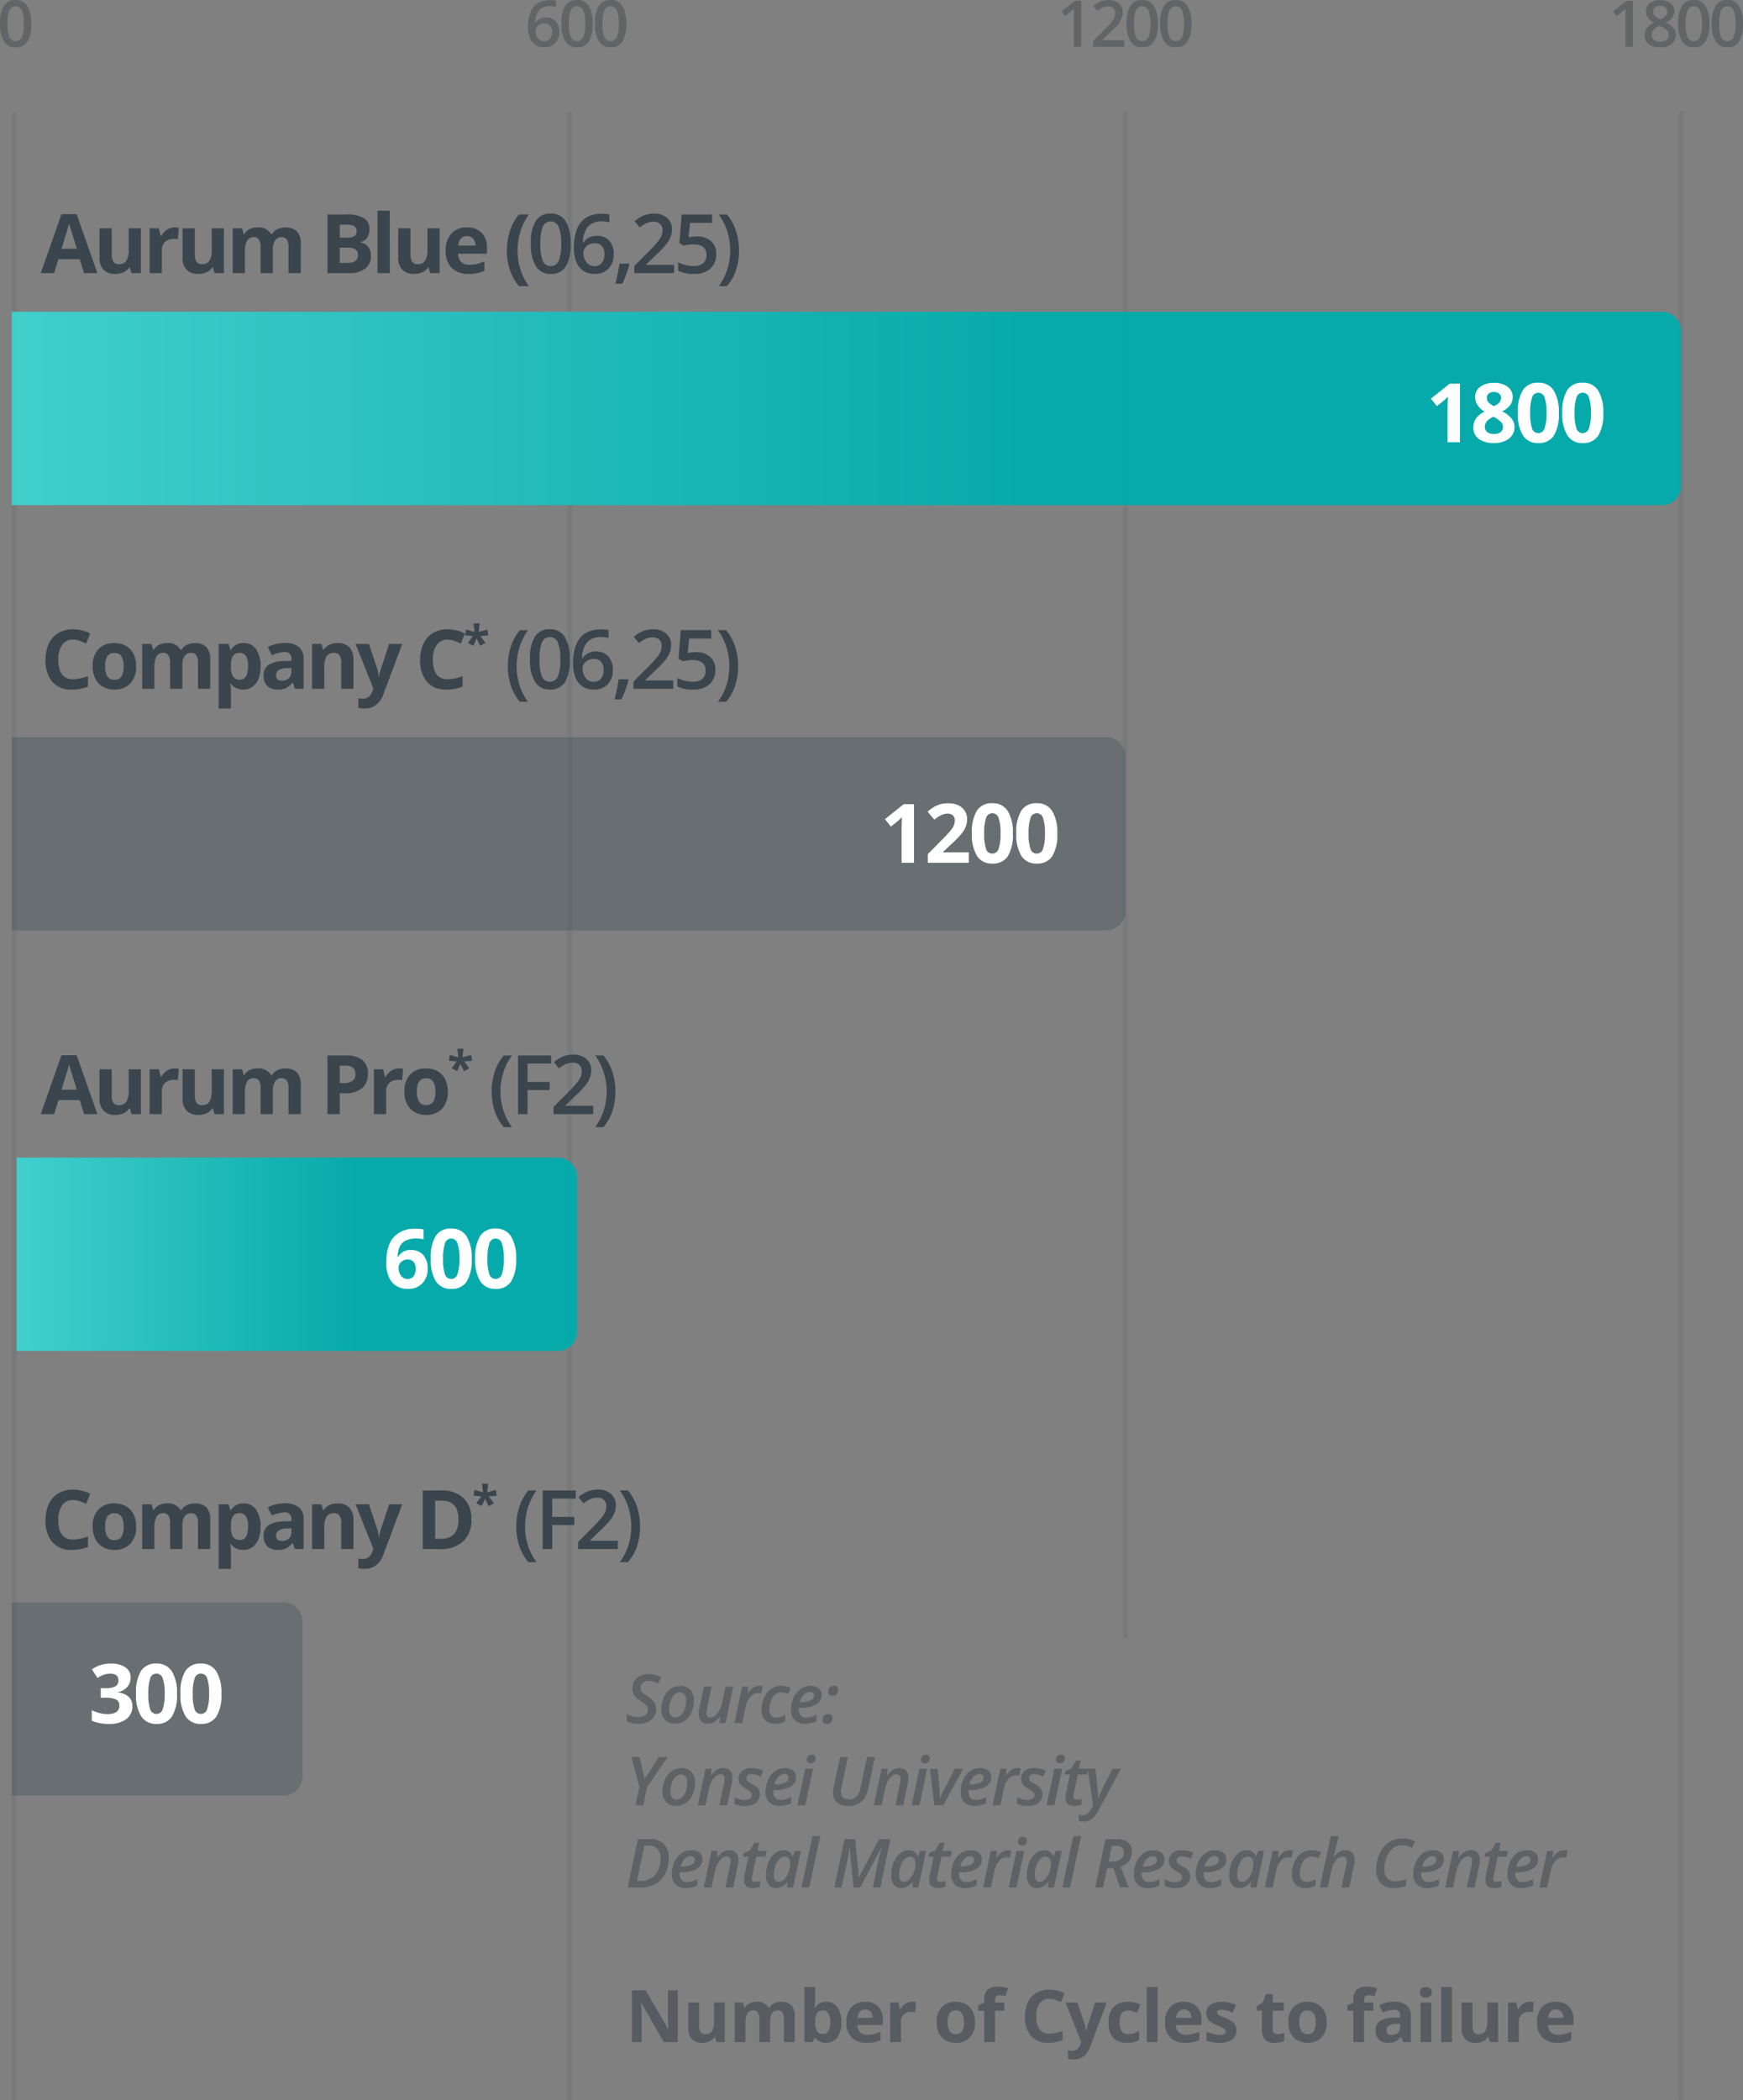 <svg xmlns="http://www.w3.org/2000/svg" xmlns:xlink="http://www.w3.org/1999/xlink" width="360.75" height="434.51" viewBox="0 0 360.75 434.51">
  <rect x="0" y="0" width="360.75" height="434.51" fill="#808080" stroke="none"/>
  <defs>
    <linearGradient id="linear-gradient" y1="0.5" x2="1" y2="0.5" gradientUnits="objectBoundingBox">
      <stop offset="0" stop-color="#3dd3cf"/>
      <stop offset="0.6" stop-color="#00acad"/>
    </linearGradient>
  </defs>
  <g id="그룹_1577" data-name="그룹 1577" transform="translate(-779.566 -6142.49)">
    <path id="패스_2898" data-name="패스 2898" d="M14.036,9.237a6.776,6.776,0,0,1-.8,3.688A2.725,2.725,0,0,1,10.8,14.13a2.7,2.7,0,0,1-2.411-1.245,6.655,6.655,0,0,1-.821-3.649,6.814,6.814,0,0,1,.8-3.717,2.725,2.725,0,0,1,2.434-1.2,2.707,2.707,0,0,1,2.417,1.251A6.7,6.7,0,0,1,14.036,9.237Zm-4.919,0a6.941,6.941,0,0,0,.4,2.782,1.4,1.4,0,0,0,2.567-.013,6.852,6.852,0,0,0,.407-2.769,6.906,6.906,0,0,0-.407-2.772,1.4,1.4,0,0,0-2.567-.016A6.992,6.992,0,0,0,9.116,9.237Z" transform="translate(772 6138.166)" fill="#3b454d" opacity="0.45"/>
    <path id="패스_2886" data-name="패스 2886" d="M.655,9.941Q.655,4.35,5.21,4.35a5.65,5.65,0,0,1,1.212.111V5.738a4.137,4.137,0,0,0-1.147-.143,3,3,0,0,0-2.3.821,3.987,3.987,0,0,0-.834,2.632h.078a2.1,2.1,0,0,1,.86-.818,2.772,2.772,0,0,1,1.3-.29,2.592,2.592,0,0,1,2.02.795,3.083,3.083,0,0,1,.723,2.157,3.272,3.272,0,0,1-.837,2.368A3.021,3.021,0,0,1,4,14.13a3.188,3.188,0,0,1-1.779-.492A3.141,3.141,0,0,1,1.062,12.2,5.686,5.686,0,0,1,.655,9.941Zm3.323,2.926a1.5,1.5,0,0,0,1.215-.508,2.2,2.2,0,0,0,.427-1.453,1.923,1.923,0,0,0-.4-1.29,1.494,1.494,0,0,0-1.2-.469,1.985,1.985,0,0,0-.912.212,1.675,1.675,0,0,0-.658.58,1.359,1.359,0,0,0-.241.753,2.413,2.413,0,0,0,.5,1.547A1.556,1.556,0,0,0,3.978,12.866ZM14.036,9.237a6.776,6.776,0,0,1-.8,3.688A2.725,2.725,0,0,1,10.8,14.13a2.7,2.7,0,0,1-2.411-1.245,6.655,6.655,0,0,1-.821-3.649,6.814,6.814,0,0,1,.8-3.717,2.725,2.725,0,0,1,2.434-1.2,2.707,2.707,0,0,1,2.417,1.251A6.7,6.7,0,0,1,14.036,9.237Zm-4.919,0a6.941,6.941,0,0,0,.4,2.782,1.4,1.4,0,0,0,2.567-.013,6.852,6.852,0,0,0,.407-2.769,6.906,6.906,0,0,0-.407-2.772,1.4,1.4,0,0,0-2.567-.016A6.992,6.992,0,0,0,9.116,9.237Zm11.869,0a6.776,6.776,0,0,1-.8,3.688,2.725,2.725,0,0,1-2.44,1.205,2.7,2.7,0,0,1-2.411-1.245,6.655,6.655,0,0,1-.821-3.649,6.814,6.814,0,0,1,.8-3.717,2.725,2.725,0,0,1,2.434-1.2,2.707,2.707,0,0,1,2.417,1.251A6.7,6.7,0,0,1,20.986,9.237Zm-4.919,0a6.941,6.941,0,0,0,.4,2.782,1.4,1.4,0,0,0,2.567-.013,6.852,6.852,0,0,0,.407-2.769,6.906,6.906,0,0,0-.407-2.772,1.4,1.4,0,0,0-2.567-.016A6.992,6.992,0,0,0,16.066,9.237Z" transform="translate(888.199 6138.166)" fill="#3b454d" opacity="0.45"/>
    <path id="패스_2882" data-name="패스 2882" d="M5.149,14H3.618V7.849q0-1.1.052-1.746-.15.156-.368.345t-1.463,1.2L1.07,6.676l2.8-2.2H5.149Zm8.911,0H7.6V12.84l2.456-2.469A20.894,20.894,0,0,0,11.5,8.791a3.772,3.772,0,0,0,.518-.876,2.363,2.363,0,0,0,.163-.88A1.341,1.341,0,0,0,11.8,6.018a1.486,1.486,0,0,0-1.072-.371,2.858,2.858,0,0,0-1.059.2,4.956,4.956,0,0,0-1.183.73l-.828-1.01A5.339,5.339,0,0,1,9.2,4.617a4.521,4.521,0,0,1,1.6-.28,3.141,3.141,0,0,1,2.131.694,2.344,2.344,0,0,1,.8,1.867A3.276,3.276,0,0,1,13.5,8.123a4.978,4.978,0,0,1-.71,1.2,16.231,16.231,0,0,1-1.593,1.665l-1.655,1.6v.065H14.06Zm6.95-4.763a6.776,6.776,0,0,1-.8,3.688,2.725,2.725,0,0,1-2.44,1.205,2.7,2.7,0,0,1-2.411-1.245,6.655,6.655,0,0,1-.821-3.649,6.814,6.814,0,0,1,.8-3.717,2.725,2.725,0,0,1,2.434-1.2,2.707,2.707,0,0,1,2.417,1.251A6.7,6.7,0,0,1,21.01,9.237Zm-4.919,0a6.941,6.941,0,0,0,.4,2.782,1.4,1.4,0,0,0,2.567-.013,6.852,6.852,0,0,0,.407-2.769,6.906,6.906,0,0,0-.407-2.772,1.4,1.4,0,0,0-2.567-.016A6.992,6.992,0,0,0,16.091,9.237Zm11.869,0a6.776,6.776,0,0,1-.8,3.688,2.725,2.725,0,0,1-2.44,1.205,2.7,2.7,0,0,1-2.411-1.245,6.655,6.655,0,0,1-.821-3.649,6.814,6.814,0,0,1,.8-3.717,2.725,2.725,0,0,1,2.434-1.2,2.707,2.707,0,0,1,2.417,1.251A6.7,6.7,0,0,1,27.96,9.237Zm-4.919,0a6.941,6.941,0,0,0,.4,2.782,1.4,1.4,0,0,0,2.567-.013,6.852,6.852,0,0,0,.407-2.769,6.906,6.906,0,0,0-.407-2.772,1.4,1.4,0,0,0-2.567-.016A6.992,6.992,0,0,0,23.04,9.237Z" transform="translate(998.2 6138.166)" fill="#3b454d" opacity="0.45"/>
    <path id="패스_2878" data-name="패스 2878" d="M5.149,14H3.618V7.849q0-1.1.052-1.746-.15.156-.368.345t-1.463,1.2L1.07,6.676l2.8-2.2H5.149Zm5.673-9.65a3.37,3.37,0,0,1,2.144.622,2.012,2.012,0,0,1,.788,1.665A2.618,2.618,0,0,1,11.995,8.97a4.526,4.526,0,0,1,1.593,1.179,2.222,2.222,0,0,1,.472,1.381,2.32,2.32,0,0,1-.867,1.89,3.591,3.591,0,0,1-2.346.71,3.833,3.833,0,0,1-2.4-.665,2.248,2.248,0,0,1-.854-1.883,2.429,2.429,0,0,1,.446-1.43A3.741,3.741,0,0,1,9.5,9.022a3.679,3.679,0,0,1-1.245-1.1,2.365,2.365,0,0,1-.371-1.3A1.965,1.965,0,0,1,8.7,4.966,3.43,3.43,0,0,1,10.822,4.35Zm-1.766,7.18a1.263,1.263,0,0,0,.476,1.052,2.031,2.031,0,0,0,1.29.375,1.986,1.986,0,0,0,1.306-.388,1.3,1.3,0,0,0,.466-1.052,1.348,1.348,0,0,0-.43-.964,4.056,4.056,0,0,0-1.3-.808l-.189-.085a3.353,3.353,0,0,0-1.238.831A1.576,1.576,0,0,0,9.056,11.531Zm1.753-6a1.614,1.614,0,0,0-1.049.323,1.069,1.069,0,0,0-.4.876,1.261,1.261,0,0,0,.143.606,1.581,1.581,0,0,0,.417.485,5.006,5.006,0,0,0,.925.525,3.072,3.072,0,0,0,1.1-.727,1.335,1.335,0,0,0,.323-.889,1.065,1.065,0,0,0-.4-.876A1.649,1.649,0,0,0,10.809,5.529Zm10.2,3.707a6.776,6.776,0,0,1-.8,3.688,2.725,2.725,0,0,1-2.44,1.205,2.7,2.7,0,0,1-2.411-1.245,6.655,6.655,0,0,1-.821-3.649,6.814,6.814,0,0,1,.8-3.717,2.725,2.725,0,0,1,2.434-1.2,2.707,2.707,0,0,1,2.417,1.251A6.7,6.7,0,0,1,21.01,9.237Zm-4.919,0a6.941,6.941,0,0,0,.4,2.782,1.4,1.4,0,0,0,2.567-.013,6.852,6.852,0,0,0,.407-2.769,6.906,6.906,0,0,0-.407-2.772,1.4,1.4,0,0,0-2.567-.016A6.992,6.992,0,0,0,16.091,9.237Zm11.869,0a6.776,6.776,0,0,1-.8,3.688,2.725,2.725,0,0,1-2.44,1.205,2.7,2.7,0,0,1-2.411-1.245,6.655,6.655,0,0,1-.821-3.649,6.814,6.814,0,0,1,.8-3.717,2.725,2.725,0,0,1,2.434-1.2,2.707,2.707,0,0,1,2.417,1.251A6.7,6.7,0,0,1,27.96,9.237Zm-4.919,0a6.941,6.941,0,0,0,.4,2.782,1.4,1.4,0,0,0,2.567-.013,6.852,6.852,0,0,0,.407-2.769,6.906,6.906,0,0,0-.407-2.772,1.4,1.4,0,0,0-2.567-.016A6.992,6.992,0,0,0,23.04,9.237Z" transform="translate(1112.356 6138.166)" fill="#3b454d" opacity="0.45"/>
    <path id="패스_2899" data-name="패스 2899" d="M0,0V411.385" transform="translate(782.5 6165.615)" fill="none" stroke="#3b454d" stroke-width="1" opacity="0.1"/>
    <path id="패스_2887" data-name="패스 2887" d="M0,0V411.385" transform="translate(897.5 6165.615)" fill="none" stroke="#3b454d" stroke-width="1" opacity="0.1"/>
    <path id="패스_2883" data-name="패스 2883" d="M0,0V315.885" transform="translate(1012.5 6165.615)" fill="none" stroke="#3b454d" stroke-width="1" opacity="0.1"/>
    <path id="패스_2879" data-name="패스 2879" d="M0,0V411.385" transform="translate(1127.5 6165.5)" fill="none" stroke="#3b454d" stroke-width="1" opacity="0.1"/>
    <path id="패스_2880" data-name="패스 2880" d="M0,0H341.5a4,4,0,0,1,4,4V36a4,4,0,0,1-4,4H0Z" transform="translate(782 6207)" opacity="0.95" fill="url(#linear-gradient)"/>
    <path id="패스_2888" data-name="패스 2888" d="M0,0H112a4,4,0,0,1,4,4V36a4,4,0,0,1-4,4H0Z" transform="translate(783 6382)" opacity="0.95" fill="url(#linear-gradient)"/>
    <path id="패스_2884" data-name="패스 2884" d="M0,0H226.5a4,4,0,0,1,4,4V36a4,4,0,0,1-4,4H0Z" transform="translate(782 6295)" fill="#455560" opacity="0.4"/>
    <path id="패스_2896" data-name="패스 2896" d="M0,0H56.182a4,4,0,0,1,4,4V36a4,4,0,0,1-4,4H0Z" transform="translate(782 6474)" fill="#455560" opacity="0.4"/>
    <path id="패스_2889" data-name="패스 2889" d="M8.957,0l-.88-2.889H3.652L2.772,0H0L4.283-12.186H7.429L11.729,0ZM7.462-5.047Q6.242-8.973,6.089-9.488t-.22-.813Q5.595-9.239,4.3-5.047ZM18.781,0l-.34-1.187h-.133a2.671,2.671,0,0,1-1.154,1,3.939,3.939,0,0,1-1.7.353A3.24,3.24,0,0,1,12.987-.71a3.524,3.524,0,0,1-.83-2.519V-9.28h2.532v5.42a2.6,2.6,0,0,0,.357,1.507,1.3,1.3,0,0,0,1.137.5,1.71,1.71,0,0,0,1.536-.71,4.4,4.4,0,0,0,.473-2.353V-9.28h2.532V0ZM27.71-9.455a4.083,4.083,0,0,1,.855.075l-.191,2.374a2.9,2.9,0,0,0-.747-.083,2.685,2.685,0,0,0-1.888.623,2.25,2.25,0,0,0-.677,1.743V0H22.53V-9.28h1.917l.374,1.561h.125a3.489,3.489,0,0,1,1.166-1.258A2.876,2.876,0,0,1,27.71-9.455ZM35.974,0l-.34-1.187H35.5a2.671,2.671,0,0,1-1.154,1,3.939,3.939,0,0,1-1.7.353A3.24,3.24,0,0,1,30.18-.71a3.524,3.524,0,0,1-.83-2.519V-9.28h2.532v5.42a2.6,2.6,0,0,0,.357,1.507,1.3,1.3,0,0,0,1.137.5,1.71,1.71,0,0,0,1.536-.71,4.4,4.4,0,0,0,.473-2.353V-9.28h2.532V0ZM48.032,0H45.5V-5.42a2.73,2.73,0,0,0-.336-1.507,1.182,1.182,0,0,0-1.058-.5,1.533,1.533,0,0,0-1.411.714,4.682,4.682,0,0,0-.44,2.349V0H39.723V-9.28h1.934L42-8.093h.141a2.572,2.572,0,0,1,1.079-1,3.5,3.5,0,0,1,1.619-.361,2.916,2.916,0,0,1,2.822,1.361h.224a2.507,2.507,0,0,1,1.1-1,3.668,3.668,0,0,1,1.639-.357,3.236,3.236,0,0,1,2.386.809,3.554,3.554,0,0,1,.809,2.594V0h-2.54V-5.42a2.73,2.73,0,0,0-.336-1.507,1.182,1.182,0,0,0-1.058-.5,1.579,1.579,0,0,0-1.39.664,3.768,3.768,0,0,0-.461,2.108Zm11.3-12.136h3.777a7.278,7.278,0,0,1,3.748.735,2.557,2.557,0,0,1,1.166,2.337,2.944,2.944,0,0,1-.51,1.785,2.039,2.039,0,0,1-1.357.838v.083a2.674,2.674,0,0,1,1.664.963,3.133,3.133,0,0,1,.51,1.876,3.091,3.091,0,0,1-1.2,2.59A5.188,5.188,0,0,1,63.871,0H59.331ZM61.9-7.33H63.4a2.732,2.732,0,0,0,1.515-.324,1.208,1.208,0,0,0,.469-1.071,1.072,1.072,0,0,0-.51-1,3.281,3.281,0,0,0-1.615-.3H61.9Zm0,2.042v3.163h1.677a2.487,2.487,0,0,0,1.569-.407,1.5,1.5,0,0,0,.506-1.245q0-1.511-2.158-1.511ZM72.235,0H69.7V-12.916h2.532Zm8.38,0-.34-1.187h-.133a2.671,2.671,0,0,1-1.154,1,3.939,3.939,0,0,1-1.7.353A3.24,3.24,0,0,1,74.822-.71a3.524,3.524,0,0,1-.83-2.519V-9.28h2.532v5.42a2.6,2.6,0,0,0,.357,1.507,1.3,1.3,0,0,0,1.137.5,1.71,1.71,0,0,0,1.536-.71,4.4,4.4,0,0,0,.473-2.353V-9.28h2.532V0Zm7.592-7.653a1.606,1.606,0,0,0-1.262.51,2.363,2.363,0,0,0-.523,1.448h3.553a2.11,2.11,0,0,0-.49-1.448A1.658,1.658,0,0,0,88.207-7.653ZM88.564.166a4.79,4.79,0,0,1-3.5-1.237,4.683,4.683,0,0,1-1.262-3.5A5.151,5.151,0,0,1,84.966-8.18a4.153,4.153,0,0,1,3.225-1.274,4.088,4.088,0,0,1,3.063,1.121,4.239,4.239,0,0,1,1.1,3.1v1.229H86.365A2.437,2.437,0,0,0,87-2.324a2.249,2.249,0,0,0,1.677.606,6.961,6.961,0,0,0,1.585-.174,7.933,7.933,0,0,0,1.561-.556V-.49A5.945,5.945,0,0,1,90.407,0,8.949,8.949,0,0,1,88.564.166Zm7.912-4.823a12.863,12.863,0,0,1,.643-4.117,10.235,10.235,0,0,1,1.855-3.362h2.075a11.953,11.953,0,0,0-1.768,3.52,13.174,13.174,0,0,0-.6,3.943,12.756,12.756,0,0,0,.61,3.93,11.9,11.9,0,0,0,1.739,3.432H98.975a9.782,9.782,0,0,1-1.859-3.3A12.53,12.53,0,0,1,96.477-4.657Zm13.2-1.411a8.633,8.633,0,0,1-1.017,4.7A3.471,3.471,0,0,1,105.554.166a3.446,3.446,0,0,1-3.071-1.585,8.478,8.478,0,0,1-1.046-4.648,8.681,8.681,0,0,1,1.017-4.736,3.472,3.472,0,0,1,3.1-1.523,3.448,3.448,0,0,1,3.08,1.594A8.541,8.541,0,0,1,109.68-6.068Zm-6.267,0a8.842,8.842,0,0,0,.51,3.544,1.7,1.7,0,0,0,1.631,1.063,1.716,1.716,0,0,0,1.639-1.079,8.73,8.73,0,0,0,.519-3.528,8.8,8.8,0,0,0-.519-3.532,1.716,1.716,0,0,0-1.639-1.092,1.7,1.7,0,0,0-1.631,1.071A8.907,8.907,0,0,0,103.413-6.068Zm6.928.9q0-7.122,5.8-7.122a7.2,7.2,0,0,1,1.544.141v1.627a5.271,5.271,0,0,0-1.461-.183,3.827,3.827,0,0,0-2.93,1.046,5.079,5.079,0,0,0-1.062,3.354h.1a2.67,2.67,0,0,1,1.1-1.042,3.532,3.532,0,0,1,1.66-.369,3.3,3.3,0,0,1,2.573,1.013,3.928,3.928,0,0,1,.921,2.748,4.169,4.169,0,0,1-1.067,3.017A3.849,3.849,0,0,1,114.607.166a4.061,4.061,0,0,1-2.266-.627,4,4,0,0,1-1.482-1.826A7.243,7.243,0,0,1,110.341-5.171Zm4.233,3.727a1.909,1.909,0,0,0,1.548-.647,2.8,2.8,0,0,0,.544-1.851,2.45,2.45,0,0,0-.51-1.644,1.9,1.9,0,0,0-1.531-.6,2.529,2.529,0,0,0-1.162.27,2.134,2.134,0,0,0-.838.739,1.731,1.731,0,0,0-.307.959,3.074,3.074,0,0,0,.635,1.971A1.982,1.982,0,0,0,114.574-1.444Zm7.26-.34a27.9,27.9,0,0,1-1.461,3.976h-1.436a40.852,40.852,0,0,0,.855-4.167h1.917ZM131.078,0h-8.226V-1.478l3.129-3.146a26.619,26.619,0,0,0,1.839-2.013,4.806,4.806,0,0,0,.66-1.116,3.01,3.01,0,0,0,.208-1.121,1.708,1.708,0,0,0-.494-1.295,1.893,1.893,0,0,0-1.365-.473,3.641,3.641,0,0,0-1.349.257,6.314,6.314,0,0,0-1.507.93l-1.054-1.287a6.8,6.8,0,0,1,1.967-1.212,5.759,5.759,0,0,1,2.034-.357,4,4,0,0,1,2.714.884,2.986,2.986,0,0,1,1.021,2.378,4.173,4.173,0,0,1-.295,1.561,6.342,6.342,0,0,1-.9,1.523,20.677,20.677,0,0,1-2.03,2.121L125.317-1.8v.083h5.761Zm4.745-7.579a4.162,4.162,0,0,1,2.905.971A3.4,3.4,0,0,1,139.8-3.959a3.868,3.868,0,0,1-1.216,3.034A5,5,0,0,1,135.125.166a6.534,6.534,0,0,1-3.2-.656V-2.258a5.859,5.859,0,0,0,1.544.589,7.017,7.017,0,0,0,1.619.208A3.011,3.011,0,0,0,137.1-2.05a2.147,2.147,0,0,0,.689-1.727q0-2.175-2.772-2.175a7.266,7.266,0,0,0-.963.079q-.573.079-1,.178l-.872-.515.465-5.927h6.309V-10.4h-4.59l-.274,3q.291-.05.71-.116A6.693,6.693,0,0,1,135.822-7.579Zm8.7,2.922a12.509,12.509,0,0,1-.643,4.067,9.729,9.729,0,0,1-1.855,3.279h-1.685A11.913,11.913,0,0,0,142.09-.755a12.691,12.691,0,0,0,.61-3.918,12.991,12.991,0,0,0-.614-3.964,12,12,0,0,0-1.768-3.5h1.7a10.183,10.183,0,0,1,1.859,3.374A12.924,12.924,0,0,1,144.518-4.657Z" transform="translate(788 6199)" fill="#3b454d"/>
    <path id="패스_2881" data-name="패스 2881" d="M-30.262,0h-2.565V-7.022l.025-1.154.042-1.262q-.639.639-.888.838l-1.395,1.121L-36.28-9.023l3.91-3.113h2.108Zm7.035-12.293a4.6,4.6,0,0,1,2.81.793A2.526,2.526,0,0,1-19.35-9.363a2.793,2.793,0,0,1-.515,1.656,4.384,4.384,0,0,1-1.66,1.3A5.883,5.883,0,0,1-19.57-4.885a2.838,2.838,0,0,1,.594,1.739,2.894,2.894,0,0,1-1.17,2.4,4.882,4.882,0,0,1-3.08.909,5.138,5.138,0,0,1-3.129-.847,2.814,2.814,0,0,1-1.137-2.4,3.181,3.181,0,0,1,.552-1.843,4.585,4.585,0,0,1,1.772-1.419,4.547,4.547,0,0,1-1.494-1.4A3.077,3.077,0,0,1-27.12-9.38a2.51,2.51,0,0,1,1.079-2.108A4.586,4.586,0,0,1-23.227-12.293Zm-1.893,9.064a1.344,1.344,0,0,0,.5,1.112,2.121,2.121,0,0,0,1.361.4,2.129,2.129,0,0,0,1.428-.411,1.365,1.365,0,0,0,.473-1.083,1.482,1.482,0,0,0-.469-1.042,6.029,6.029,0,0,0-1.523-1.033Q-25.119-4.474-25.119-3.229Zm1.876-7.188a1.6,1.6,0,0,0-1.058.336,1.113,1.113,0,0,0-.4.9,1.379,1.379,0,0,0,.32.892,3.513,3.513,0,0,0,1.158.809,3.242,3.242,0,0,0,1.137-.78,1.419,1.419,0,0,0,.324-.921,1.1,1.1,0,0,0-.415-.9A1.648,1.648,0,0,0-23.243-10.417ZM-9.8-6.068a8.459,8.459,0,0,1-1.042,4.707A3.615,3.615,0,0,1-14.05.166a3.573,3.573,0,0,1-3.167-1.577,8.339,8.339,0,0,1-1.067-4.657A8.54,8.54,0,0,1-17.245-10.8a3.6,3.6,0,0,1,3.2-1.523,3.582,3.582,0,0,1,3.175,1.594A8.356,8.356,0,0,1-9.8-6.068Zm-5.935,0a9.442,9.442,0,0,0,.386,3.2,1.337,1.337,0,0,0,1.3.967,1.35,1.35,0,0,0,1.295-.979,9.18,9.18,0,0,0,.4-3.187,9.153,9.153,0,0,0-.4-3.208,1.352,1.352,0,0,0-1.291-.975,1.34,1.34,0,0,0-1.295.975A9.425,9.425,0,0,0-15.735-6.068Zm15.129,0A8.459,8.459,0,0,1-1.648-1.361,3.615,3.615,0,0,1-4.856.166,3.573,3.573,0,0,1-8.023-1.411,8.339,8.339,0,0,1-9.089-6.068,8.54,8.54,0,0,1-8.052-10.8a3.6,3.6,0,0,1,3.2-1.523,3.582,3.582,0,0,1,3.175,1.594A8.356,8.356,0,0,1-.606-6.068Zm-5.935,0a9.442,9.442,0,0,0,.386,3.2,1.337,1.337,0,0,0,1.3.967A1.35,1.35,0,0,0-3.561-2.88a9.18,9.18,0,0,0,.4-3.187,9.153,9.153,0,0,0-.4-3.208,1.352,1.352,0,0,0-1.291-.975,1.34,1.34,0,0,0-1.295.975A9.425,9.425,0,0,0-6.541-6.068Z" transform="translate(1112 6234)" fill="#fff"/>
    <path id="패스_2885" data-name="패스 2885" d="M-30.262,0h-2.565V-7.022l.025-1.154.042-1.262q-.639.639-.888.838l-1.395,1.121L-36.28-9.023l3.91-3.113h2.108Zm11.335,0H-27.41V-1.785l3.046-3.08Q-23.011-6.25-22.6-6.786a4.226,4.226,0,0,0,.6-.992,2.525,2.525,0,0,0,.183-.946,1.379,1.379,0,0,0-.4-1.087,1.561,1.561,0,0,0-1.075-.357,3.091,3.091,0,0,0-1.37.324,7.068,7.068,0,0,0-1.386.921l-1.395-1.652a9.1,9.1,0,0,1,1.486-1.079,5.454,5.454,0,0,1,1.287-.486,6.592,6.592,0,0,1,1.561-.17A4.621,4.621,0,0,1-21.1-11.9a3.2,3.2,0,0,1,1.353,1.162,3.087,3.087,0,0,1,.481,1.71,4.185,4.185,0,0,1-.295,1.573,6.039,6.039,0,0,1-.913,1.507,22.323,22.323,0,0,1-2.179,2.2l-1.561,1.469v.116h5.288ZM-9.8-6.068a8.459,8.459,0,0,1-1.042,4.707A3.615,3.615,0,0,1-14.05.166a3.573,3.573,0,0,1-3.167-1.577,8.339,8.339,0,0,1-1.067-4.657A8.54,8.54,0,0,1-17.245-10.8a3.6,3.6,0,0,1,3.2-1.523,3.582,3.582,0,0,1,3.175,1.594A8.356,8.356,0,0,1-9.8-6.068Zm-5.935,0a9.442,9.442,0,0,0,.386,3.2,1.337,1.337,0,0,0,1.3.967,1.35,1.35,0,0,0,1.295-.979,9.18,9.18,0,0,0,.4-3.187,9.153,9.153,0,0,0-.4-3.208,1.352,1.352,0,0,0-1.291-.975,1.34,1.34,0,0,0-1.295.975A9.425,9.425,0,0,0-15.735-6.068Zm15.129,0A8.459,8.459,0,0,1-1.648-1.361,3.615,3.615,0,0,1-4.856.166,3.573,3.573,0,0,1-8.023-1.411,8.339,8.339,0,0,1-9.089-6.068,8.54,8.54,0,0,1-8.052-10.8a3.6,3.6,0,0,1,3.2-1.523,3.582,3.582,0,0,1,3.175,1.594A8.356,8.356,0,0,1-.606-6.068Zm-5.935,0a9.442,9.442,0,0,0,.386,3.2,1.337,1.337,0,0,0,1.3.967A1.35,1.35,0,0,0-3.561-2.88a9.18,9.18,0,0,0,.4-3.187,9.153,9.153,0,0,0-.4-3.208,1.352,1.352,0,0,0-1.291-.975,1.34,1.34,0,0,0-1.295.975A9.425,9.425,0,0,0-6.541-6.068Z" transform="translate(999 6321)" fill="#fff"/>
    <path id="패스_2890" data-name="패스 2890" d="M-27.493-5.155q0-3.6,1.523-5.362a5.706,5.706,0,0,1,4.561-1.76,8.276,8.276,0,0,1,1.627.125v2.05a6.648,6.648,0,0,0-1.461-.166,5.016,5.016,0,0,0-2.154.4,2.679,2.679,0,0,0-1.249,1.179,5.413,5.413,0,0,0-.49,2.216h.108A2.817,2.817,0,0,1-22.4-7.886a3.258,3.258,0,0,1,2.548,1.021,4.06,4.06,0,0,1,.921,2.822,4.237,4.237,0,0,1-1.1,3.075A4.029,4.029,0,0,1-23.061.166a4.346,4.346,0,0,1-2.345-.623,4.044,4.044,0,0,1-1.544-1.818A6.922,6.922,0,0,1-27.493-5.155Zm4.383,3.271a1.519,1.519,0,0,0,1.262-.552,2.47,2.47,0,0,0,.44-1.573,2.171,2.171,0,0,0-.411-1.4,1.5,1.5,0,0,0-1.241-.51,1.9,1.9,0,0,0-1.332.506,1.555,1.555,0,0,0-.552,1.179,2.672,2.672,0,0,0,.519,1.668A1.589,1.589,0,0,0-23.11-1.884ZM-9.8-6.068a8.459,8.459,0,0,1-1.042,4.707A3.615,3.615,0,0,1-14.05.166a3.573,3.573,0,0,1-3.167-1.577,8.339,8.339,0,0,1-1.067-4.657A8.54,8.54,0,0,1-17.245-10.8a3.6,3.6,0,0,1,3.2-1.523,3.582,3.582,0,0,1,3.175,1.594A8.356,8.356,0,0,1-9.8-6.068Zm-5.935,0a9.442,9.442,0,0,0,.386,3.2,1.337,1.337,0,0,0,1.3.967,1.35,1.35,0,0,0,1.295-.979,9.18,9.18,0,0,0,.4-3.187,9.153,9.153,0,0,0-.4-3.208,1.352,1.352,0,0,0-1.291-.975,1.34,1.34,0,0,0-1.295.975A9.425,9.425,0,0,0-15.735-6.068Zm15.129,0A8.459,8.459,0,0,1-1.648-1.361,3.615,3.615,0,0,1-4.856.166,3.573,3.573,0,0,1-8.023-1.411,8.339,8.339,0,0,1-9.089-6.068,8.54,8.54,0,0,1-8.052-10.8a3.6,3.6,0,0,1,3.2-1.523,3.582,3.582,0,0,1,3.175,1.594A8.356,8.356,0,0,1-.606-6.068Zm-5.935,0a9.442,9.442,0,0,0,.386,3.2,1.337,1.337,0,0,0,1.3.967A1.35,1.35,0,0,0-3.561-2.88a9.18,9.18,0,0,0,.4-3.187,9.153,9.153,0,0,0-.4-3.208,1.352,1.352,0,0,0-1.291-.975,1.34,1.34,0,0,0-1.295.975A9.425,9.425,0,0,0-6.541-6.068Z" transform="translate(887 6409)" fill="#fff"/>
    <path id="패스_2897" data-name="패스 2897" d="M-19.4-9.421a2.856,2.856,0,0,1-.689,1.934,3.571,3.571,0,0,1-1.934,1.1v.05a3.865,3.865,0,0,1,2.225.892,2.5,2.5,0,0,1,.755,1.913,3.242,3.242,0,0,1-1.27,2.727A5.854,5.854,0,0,1-23.94.166a8.808,8.808,0,0,1-3.5-.656V-2.673a7.917,7.917,0,0,0,1.552.581,6.532,6.532,0,0,0,1.677.224A3.261,3.261,0,0,0-22.338-2.3a1.584,1.584,0,0,0,.606-1.386,1.252,1.252,0,0,0-.7-1.212,5.159,5.159,0,0,0-2.225-.357h-.921V-7.222h.938a4.362,4.362,0,0,0,2.063-.369,1.334,1.334,0,0,0,.652-1.266q0-1.378-1.727-1.378a3.951,3.951,0,0,0-1.216.2,5.94,5.94,0,0,0-1.374.689l-1.187-1.768a6.6,6.6,0,0,1,3.959-1.2,5.113,5.113,0,0,1,2.976.764A2.449,2.449,0,0,1-19.4-9.421Zm9.6,3.354a8.459,8.459,0,0,1-1.042,4.707A3.615,3.615,0,0,1-14.05.166a3.573,3.573,0,0,1-3.167-1.577,8.339,8.339,0,0,1-1.067-4.657A8.54,8.54,0,0,1-17.245-10.8a3.6,3.6,0,0,1,3.2-1.523,3.582,3.582,0,0,1,3.175,1.594A8.356,8.356,0,0,1-9.8-6.068Zm-5.935,0a9.442,9.442,0,0,0,.386,3.2,1.337,1.337,0,0,0,1.3.967,1.35,1.35,0,0,0,1.295-.979,9.18,9.18,0,0,0,.4-3.187,9.153,9.153,0,0,0-.4-3.208,1.352,1.352,0,0,0-1.291-.975,1.34,1.34,0,0,0-1.295.975A9.425,9.425,0,0,0-15.735-6.068Zm15.129,0A8.459,8.459,0,0,1-1.648-1.361,3.615,3.615,0,0,1-4.856.166,3.573,3.573,0,0,1-8.023-1.411,8.339,8.339,0,0,1-9.089-6.068,8.54,8.54,0,0,1-8.052-10.8a3.6,3.6,0,0,1,3.2-1.523,3.582,3.582,0,0,1,3.175,1.594A8.356,8.356,0,0,1-.606-6.068Zm-5.935,0a9.442,9.442,0,0,0,.386,3.2,1.337,1.337,0,0,0,1.3.967A1.35,1.35,0,0,0-3.561-2.88a9.18,9.18,0,0,0,.4-3.187,9.153,9.153,0,0,0-.4-3.208,1.352,1.352,0,0,0-1.291-.975,1.34,1.34,0,0,0-1.295.975A9.425,9.425,0,0,0-6.541-6.068Z" transform="translate(826 6499)" fill="#fff"/>
    <path id="패스_2891" data-name="패스 2891" d="M6.682-10.168a2.622,2.622,0,0,0-2.25,1.092,5.078,5.078,0,0,0-.8,3.042q0,4.059,3.046,4.059a9.63,9.63,0,0,0,3.1-.639V-.457A8.6,8.6,0,0,1,6.441.166,5.089,5.089,0,0,1,2.391-1.44a6.8,6.8,0,0,1-1.4-4.611,7.53,7.53,0,0,1,.689-3.316,4.98,4.98,0,0,1,1.98-2.183,5.857,5.857,0,0,1,3.026-.76,8.166,8.166,0,0,1,3.553.855L9.4-9.363a13.74,13.74,0,0,0-1.37-.564A4.086,4.086,0,0,0,6.682-10.168Zm6.646,5.512a3.9,3.9,0,0,0,.452,2.083,1.618,1.618,0,0,0,1.473.706,1.592,1.592,0,0,0,1.457-.7,3.951,3.951,0,0,0,.444-2.088,3.833,3.833,0,0,0-.448-2.067,1.621,1.621,0,0,0-1.469-.689,1.616,1.616,0,0,0-1.461.685A3.83,3.83,0,0,0,13.328-4.657Zm6.417,0a4.987,4.987,0,0,1-1.2,3.544A4.334,4.334,0,0,1,15.22.166a4.656,4.656,0,0,1-2.357-.585A3.894,3.894,0,0,1,11.294-2.1a5.648,5.648,0,0,1-.548-2.557,4.96,4.96,0,0,1,1.187-3.536A4.359,4.359,0,0,1,15.27-9.455a4.683,4.683,0,0,1,2.357.581A3.878,3.878,0,0,1,19.2-7.205,5.6,5.6,0,0,1,19.744-4.657ZM29.3,0H26.763V-5.42a2.73,2.73,0,0,0-.336-1.507,1.182,1.182,0,0,0-1.058-.5,1.533,1.533,0,0,0-1.411.714,4.682,4.682,0,0,0-.44,2.349V0H20.986V-9.28H22.92l.34,1.187H23.4a2.572,2.572,0,0,1,1.079-1A3.5,3.5,0,0,1,26.1-9.455a2.916,2.916,0,0,1,2.822,1.361h.224a2.507,2.507,0,0,1,1.1-1,3.668,3.668,0,0,1,1.639-.357,3.236,3.236,0,0,1,2.386.809,3.554,3.554,0,0,1,.809,2.594V0h-2.54V-5.42A2.73,2.73,0,0,0,32.2-6.927a1.182,1.182,0,0,0-1.058-.5,1.579,1.579,0,0,0-1.39.664A3.768,3.768,0,0,0,29.3-4.657Zm12.63.166a3.078,3.078,0,0,1-2.565-1.187h-.133q.133,1.162.133,1.345v3.76H36.829V-9.28h2.059l.357,1.2h.116a2.929,2.929,0,0,1,2.631-1.378,3.012,3.012,0,0,1,2.573,1.27,5.874,5.874,0,0,1,.93,3.528,6.966,6.966,0,0,1-.436,2.582A3.621,3.621,0,0,1,43.818-.407,3.18,3.18,0,0,1,41.926.166Zm-.747-7.6a1.6,1.6,0,0,0-1.37.577,3.312,3.312,0,0,0-.448,1.905v.274A3.91,3.91,0,0,0,39.8-2.532a1.585,1.585,0,0,0,1.407.647q1.7,0,1.7-2.806a4.006,4.006,0,0,0-.419-2.054A1.431,1.431,0,0,0,41.179-7.429ZM52.63,0l-.49-1.262h-.066A3.739,3.739,0,0,1,50.758-.145a4.252,4.252,0,0,1-1.764.311A2.852,2.852,0,0,1,46.89-.6a2.933,2.933,0,0,1-.768-2.175,2.449,2.449,0,0,1,1.033-2.179,5.988,5.988,0,0,1,3.117-.776l1.61-.05v-.407A1.262,1.262,0,0,0,50.439-7.6a6.582,6.582,0,0,0-2.615.672l-.838-1.71a7.544,7.544,0,0,1,3.553-.838,4.425,4.425,0,0,1,2.864.813,3.006,3.006,0,0,1,1,2.474V0Zm-.747-4.3-.979.033a3.137,3.137,0,0,0-1.644.4,1.251,1.251,0,0,0-.54,1.112q0,1.071,1.229,1.071a1.946,1.946,0,0,0,1.407-.506,1.779,1.779,0,0,0,.527-1.345ZM64.721,0H62.189V-5.42a2.6,2.6,0,0,0-.357-1.507,1.3,1.3,0,0,0-1.137-.5,1.71,1.71,0,0,0-1.536.71,4.4,4.4,0,0,0-.473,2.353V0H56.155V-9.28h1.934l.34,1.187h.141A2.675,2.675,0,0,1,59.737-9.11a3.971,3.971,0,0,1,1.689-.344,3.245,3.245,0,0,1,2.457.876,3.514,3.514,0,0,1,.838,2.528Zm.428-9.28h2.772l1.751,5.221a7.244,7.244,0,0,1,.307,1.61h.05a7.116,7.116,0,0,1,.357-1.61L72.106-9.28H74.82L70.894,1.187a4.532,4.532,0,0,1-1.54,2.175,3.886,3.886,0,0,1-2.337.722,5.876,5.876,0,0,1-1.287-.141V1.934a4.328,4.328,0,0,0,1,.108A1.8,1.8,0,0,0,67.9,1.631,2.664,2.664,0,0,0,68.686.39l.149-.457Zm19.069-.888a2.622,2.622,0,0,0-2.25,1.092,5.078,5.078,0,0,0-.8,3.042q0,4.059,3.046,4.059a9.63,9.63,0,0,0,3.1-.639V-.457a8.6,8.6,0,0,1-3.337.623A5.089,5.089,0,0,1,79.927-1.44a6.8,6.8,0,0,1-1.4-4.611,7.53,7.53,0,0,1,.689-3.316,4.98,4.98,0,0,1,1.98-2.183,5.857,5.857,0,0,1,3.026-.76,8.166,8.166,0,0,1,3.553.855l-.83,2.092a13.74,13.74,0,0,0-1.37-.564A4.086,4.086,0,0,0,84.218-10.168Zm6.632-3.365-.2,1.782,1.806-.5.16,1.22-1.646.116,1.08,1.438-1.1.586L90.2-10.411l-.663,1.506L88.39-9.481l1.07-1.438-1.637-.126.189-1.21,1.767.5-.2-1.782Zm5.823,8.877a12.863,12.863,0,0,1,.643-4.117,10.235,10.235,0,0,1,1.855-3.362h1.7a11.867,11.867,0,0,0-1.768,3.5,13.044,13.044,0,0,0-.614,3.964A12.69,12.69,0,0,0,99.1-.747a11.852,11.852,0,0,0,1.751,3.437H99.171a9.782,9.782,0,0,1-1.859-3.3A12.53,12.53,0,0,1,96.673-4.657ZM109.5-6.068a8.633,8.633,0,0,1-1.017,4.7A3.471,3.471,0,0,1,105.377.166a3.446,3.446,0,0,1-3.071-1.585,8.478,8.478,0,0,1-1.046-4.648,8.681,8.681,0,0,1,1.017-4.736,3.472,3.472,0,0,1,3.1-1.523,3.448,3.448,0,0,1,3.08,1.594A8.541,8.541,0,0,1,109.5-6.068Zm-6.267,0a8.842,8.842,0,0,0,.51,3.544,1.7,1.7,0,0,0,1.631,1.063,1.716,1.716,0,0,0,1.639-1.079,8.73,8.73,0,0,0,.519-3.528,8.8,8.8,0,0,0-.519-3.532,1.716,1.716,0,0,0-1.639-1.092,1.7,1.7,0,0,0-1.631,1.071A8.907,8.907,0,0,0,103.235-6.068Zm6.928.9q0-7.122,5.8-7.122a7.2,7.2,0,0,1,1.544.141v1.627a5.271,5.271,0,0,0-1.461-.183,3.827,3.827,0,0,0-2.93,1.046,5.079,5.079,0,0,0-1.062,3.354h.1a2.67,2.67,0,0,1,1.1-1.042,3.532,3.532,0,0,1,1.66-.369,3.3,3.3,0,0,1,2.573,1.013,3.928,3.928,0,0,1,.921,2.748,4.169,4.169,0,0,1-1.067,3.017A3.849,3.849,0,0,1,114.43.166a4.061,4.061,0,0,1-2.266-.627,4,4,0,0,1-1.482-1.826A7.243,7.243,0,0,1,110.163-5.171ZM114.4-1.444a1.909,1.909,0,0,0,1.548-.647,2.8,2.8,0,0,0,.544-1.851,2.45,2.45,0,0,0-.51-1.644,1.9,1.9,0,0,0-1.531-.6,2.529,2.529,0,0,0-1.162.27,2.134,2.134,0,0,0-.838.739,1.731,1.731,0,0,0-.307.959,3.074,3.074,0,0,0,.635,1.971A1.982,1.982,0,0,0,114.4-1.444Zm7.26-.34A27.9,27.9,0,0,1,120.2,2.191H118.76a40.852,40.852,0,0,0,.855-4.167h1.917ZM130.9,0h-8.226V-1.478L125.8-4.624a26.619,26.619,0,0,0,1.839-2.013,4.806,4.806,0,0,0,.66-1.116,3.01,3.01,0,0,0,.208-1.121,1.708,1.708,0,0,0-.494-1.295,1.893,1.893,0,0,0-1.365-.473,3.641,3.641,0,0,0-1.349.257,6.314,6.314,0,0,0-1.507.93l-1.054-1.287a6.8,6.8,0,0,1,1.967-1.212,5.759,5.759,0,0,1,2.034-.357,4,4,0,0,1,2.714.884,2.986,2.986,0,0,1,1.021,2.378,4.173,4.173,0,0,1-.295,1.561,6.342,6.342,0,0,1-.9,1.523,20.677,20.677,0,0,1-2.03,2.121L125.14-1.8v.083H130.9Zm4.745-7.579a4.162,4.162,0,0,1,2.905.971,3.4,3.4,0,0,1,1.071,2.648,3.868,3.868,0,0,1-1.216,3.034A5,5,0,0,1,134.948.166a6.534,6.534,0,0,1-3.2-.656V-2.258a5.859,5.859,0,0,0,1.544.589,7.017,7.017,0,0,0,1.619.208,3.011,3.011,0,0,0,2.009-.589,2.147,2.147,0,0,0,.689-1.727q0-2.175-2.772-2.175a7.266,7.266,0,0,0-.963.079q-.573.079-1,.178L132-6.209l.465-5.927h6.309V-10.4h-4.59l-.274,3q.291-.05.71-.116A6.693,6.693,0,0,1,135.645-7.579Zm8.7,2.922A12.509,12.509,0,0,1,143.7-.589a9.729,9.729,0,0,1-1.855,3.279h-1.685a11.913,11.913,0,0,0,1.756-3.445,12.691,12.691,0,0,0,.61-3.918,12.991,12.991,0,0,0-.614-3.964,12,12,0,0,0-1.768-3.5h1.7A10.183,10.183,0,0,1,143.7-8.761,12.924,12.924,0,0,1,144.341-4.657Z" transform="translate(788 6285)" fill="#3b454d"/>
    <path id="패스_2892" data-name="패스 2892" d="M8.957,0l-.88-2.889H3.652L2.772,0H0L4.283-12.186H7.429L11.729,0ZM7.462-5.047Q6.242-8.973,6.089-9.488t-.22-.813Q5.595-9.239,4.3-5.047ZM18.781,0l-.34-1.187h-.133a2.671,2.671,0,0,1-1.154,1,3.939,3.939,0,0,1-1.7.353A3.24,3.24,0,0,1,12.987-.71a3.524,3.524,0,0,1-.83-2.519V-9.28h2.532v5.42a2.6,2.6,0,0,0,.357,1.507,1.3,1.3,0,0,0,1.137.5,1.71,1.71,0,0,0,1.536-.71,4.4,4.4,0,0,0,.473-2.353V-9.28h2.532V0ZM27.71-9.455a4.083,4.083,0,0,1,.855.075l-.191,2.374a2.9,2.9,0,0,0-.747-.083,2.685,2.685,0,0,0-1.888.623,2.25,2.25,0,0,0-.677,1.743V0H22.53V-9.28h1.917l.374,1.561h.125a3.489,3.489,0,0,1,1.166-1.258A2.876,2.876,0,0,1,27.71-9.455ZM35.974,0l-.34-1.187H35.5a2.671,2.671,0,0,1-1.154,1,3.939,3.939,0,0,1-1.7.353A3.24,3.24,0,0,1,30.18-.71a3.524,3.524,0,0,1-.83-2.519V-9.28h2.532v5.42a2.6,2.6,0,0,0,.357,1.507,1.3,1.3,0,0,0,1.137.5,1.71,1.71,0,0,0,1.536-.71,4.4,4.4,0,0,0,.473-2.353V-9.28h2.532V0ZM48.032,0H45.5V-5.42a2.73,2.73,0,0,0-.336-1.507,1.182,1.182,0,0,0-1.058-.5,1.533,1.533,0,0,0-1.411.714,4.682,4.682,0,0,0-.44,2.349V0H39.723V-9.28h1.934L42-8.093h.141a2.572,2.572,0,0,1,1.079-1,3.5,3.5,0,0,1,1.619-.361,2.916,2.916,0,0,1,2.822,1.361h.224a2.507,2.507,0,0,1,1.1-1,3.668,3.668,0,0,1,1.639-.357,3.236,3.236,0,0,1,2.386.809,3.554,3.554,0,0,1,.809,2.594V0h-2.54V-5.42a2.73,2.73,0,0,0-.336-1.507,1.182,1.182,0,0,0-1.058-.5,1.579,1.579,0,0,0-1.39.664,3.768,3.768,0,0,0-.461,2.108ZM61.9-6.425h.847a2.82,2.82,0,0,0,1.776-.469,1.641,1.641,0,0,0,.589-1.365A1.683,1.683,0,0,0,64.622-9.6a2.314,2.314,0,0,0-1.548-.432H61.9Zm5.811-1.926a3.709,3.709,0,0,1-1.224,3,5.236,5.236,0,0,1-3.482,1.038H61.9V0H59.331V-12.136h3.876a5.156,5.156,0,0,1,3.358.95A3.466,3.466,0,0,1,67.714-8.351Zm6.421-1.1a4.083,4.083,0,0,1,.855.075L74.8-7.006a2.9,2.9,0,0,0-.747-.083,2.685,2.685,0,0,0-1.888.623,2.25,2.25,0,0,0-.677,1.743V0H68.956V-9.28h1.917l.374,1.561h.125a3.489,3.489,0,0,1,1.166-1.258A2.876,2.876,0,0,1,74.136-9.455Zm3.707,4.8A3.9,3.9,0,0,0,78.3-2.573a1.618,1.618,0,0,0,1.473.706,1.592,1.592,0,0,0,1.457-.7,3.951,3.951,0,0,0,.444-2.088,3.833,3.833,0,0,0-.448-2.067,1.621,1.621,0,0,0-1.469-.689,1.616,1.616,0,0,0-1.461.685A3.83,3.83,0,0,0,77.843-4.657Zm6.417,0a4.987,4.987,0,0,1-1.2,3.544A4.334,4.334,0,0,1,79.736.166a4.656,4.656,0,0,1-2.357-.585A3.894,3.894,0,0,1,75.809-2.1a5.648,5.648,0,0,1-.548-2.557,4.96,4.96,0,0,1,1.187-3.536,4.359,4.359,0,0,1,3.337-1.262,4.683,4.683,0,0,1,2.357.581,3.878,3.878,0,0,1,1.569,1.668A5.6,5.6,0,0,1,84.26-4.657ZM87.5-13.534l-.2,1.782,1.806-.5.16,1.22-1.646.116,1.08,1.438-1.1.586-.755-1.515-.663,1.506-1.143-.576,1.07-1.438-1.637-.126.189-1.21,1.767.5-.2-1.782Zm5.823,8.877a12.863,12.863,0,0,1,.643-4.117,10.235,10.235,0,0,1,1.855-3.362h1.7a11.867,11.867,0,0,0-1.768,3.5,13.044,13.044,0,0,0-.614,3.964A12.69,12.69,0,0,0,95.76-.747a11.852,11.852,0,0,0,1.751,3.437H95.826a9.782,9.782,0,0,1-1.859-3.3A12.53,12.53,0,0,1,93.328-4.657ZM100.754,0H98.786V-12.136h6.848v1.677h-4.881v3.793h4.574V-4.98h-4.574Zm13.6,0h-8.226V-1.478l3.129-3.146A26.619,26.619,0,0,0,111.1-6.636a4.806,4.806,0,0,0,.66-1.116,3.01,3.01,0,0,0,.208-1.121,1.709,1.709,0,0,0-.494-1.295,1.893,1.893,0,0,0-1.365-.473,3.641,3.641,0,0,0-1.349.257,6.314,6.314,0,0,0-1.507.93L106.2-10.741a6.8,6.8,0,0,1,1.967-1.212,5.759,5.759,0,0,1,2.034-.357,4,4,0,0,1,2.714.884,2.986,2.986,0,0,1,1.021,2.378,4.173,4.173,0,0,1-.295,1.561,6.342,6.342,0,0,1-.9,1.523,20.677,20.677,0,0,1-2.03,2.121L108.594-1.8v.083h5.761Zm4.587-4.657A12.509,12.509,0,0,1,118.3-.589a9.729,9.729,0,0,1-1.855,3.279h-1.685a11.913,11.913,0,0,0,1.756-3.445,12.691,12.691,0,0,0,.61-3.918,12.991,12.991,0,0,0-.614-3.964,12,12,0,0,0-1.768-3.5h1.7A10.183,10.183,0,0,1,118.3-8.761,12.924,12.924,0,0,1,118.942-4.657Z" transform="translate(788 6373)" fill="#3b454d"/>
    <path id="패스_2893" data-name="패스 2893" d="M6.682-10.168a2.622,2.622,0,0,0-2.25,1.092,5.078,5.078,0,0,0-.8,3.042q0,4.059,3.046,4.059a9.63,9.63,0,0,0,3.1-.639V-.457A8.6,8.6,0,0,1,6.441.166,5.089,5.089,0,0,1,2.391-1.44a6.8,6.8,0,0,1-1.4-4.611,7.53,7.53,0,0,1,.689-3.316,4.98,4.98,0,0,1,1.98-2.183,5.857,5.857,0,0,1,3.026-.76,8.166,8.166,0,0,1,3.553.855L9.4-9.363a13.74,13.74,0,0,0-1.37-.564A4.086,4.086,0,0,0,6.682-10.168Zm6.646,5.512a3.9,3.9,0,0,0,.452,2.083,1.618,1.618,0,0,0,1.473.706,1.592,1.592,0,0,0,1.457-.7,3.951,3.951,0,0,0,.444-2.088,3.833,3.833,0,0,0-.448-2.067,1.621,1.621,0,0,0-1.469-.689,1.616,1.616,0,0,0-1.461.685A3.83,3.83,0,0,0,13.328-4.657Zm6.417,0a4.987,4.987,0,0,1-1.2,3.544A4.334,4.334,0,0,1,15.22.166a4.656,4.656,0,0,1-2.357-.585A3.894,3.894,0,0,1,11.294-2.1a5.648,5.648,0,0,1-.548-2.557,4.96,4.96,0,0,1,1.187-3.536A4.359,4.359,0,0,1,15.27-9.455a4.683,4.683,0,0,1,2.357.581A3.878,3.878,0,0,1,19.2-7.205,5.6,5.6,0,0,1,19.744-4.657ZM29.3,0H26.763V-5.42a2.73,2.73,0,0,0-.336-1.507,1.182,1.182,0,0,0-1.058-.5,1.533,1.533,0,0,0-1.411.714,4.682,4.682,0,0,0-.44,2.349V0H20.986V-9.28H22.92l.34,1.187H23.4a2.572,2.572,0,0,1,1.079-1A3.5,3.5,0,0,1,26.1-9.455a2.916,2.916,0,0,1,2.822,1.361h.224a2.507,2.507,0,0,1,1.1-1,3.668,3.668,0,0,1,1.639-.357,3.236,3.236,0,0,1,2.386.809,3.554,3.554,0,0,1,.809,2.594V0h-2.54V-5.42A2.73,2.73,0,0,0,32.2-6.927a1.182,1.182,0,0,0-1.058-.5,1.579,1.579,0,0,0-1.39.664A3.768,3.768,0,0,0,29.3-4.657Zm12.63.166a3.078,3.078,0,0,1-2.565-1.187h-.133q.133,1.162.133,1.345v3.76H36.829V-9.28h2.059l.357,1.2h.116a2.929,2.929,0,0,1,2.631-1.378,3.012,3.012,0,0,1,2.573,1.27,5.874,5.874,0,0,1,.93,3.528,6.966,6.966,0,0,1-.436,2.582A3.621,3.621,0,0,1,43.818-.407,3.18,3.18,0,0,1,41.926.166Zm-.747-7.6a1.6,1.6,0,0,0-1.37.577,3.312,3.312,0,0,0-.448,1.905v.274A3.91,3.91,0,0,0,39.8-2.532a1.585,1.585,0,0,0,1.407.647q1.7,0,1.7-2.806a4.006,4.006,0,0,0-.419-2.054A1.431,1.431,0,0,0,41.179-7.429ZM52.63,0l-.49-1.262h-.066A3.739,3.739,0,0,1,50.758-.145a4.252,4.252,0,0,1-1.764.311A2.852,2.852,0,0,1,46.89-.6a2.933,2.933,0,0,1-.768-2.175,2.449,2.449,0,0,1,1.033-2.179,5.988,5.988,0,0,1,3.117-.776l1.61-.05v-.407A1.262,1.262,0,0,0,50.439-7.6a6.582,6.582,0,0,0-2.615.672l-.838-1.71a7.544,7.544,0,0,1,3.553-.838,4.425,4.425,0,0,1,2.864.813,3.006,3.006,0,0,1,1,2.474V0Zm-.747-4.3-.979.033a3.137,3.137,0,0,0-1.644.4,1.251,1.251,0,0,0-.54,1.112q0,1.071,1.229,1.071a1.946,1.946,0,0,0,1.407-.506,1.779,1.779,0,0,0,.527-1.345ZM64.721,0H62.189V-5.42a2.6,2.6,0,0,0-.357-1.507,1.3,1.3,0,0,0-1.137-.5,1.71,1.71,0,0,0-1.536.71,4.4,4.4,0,0,0-.473,2.353V0H56.155V-9.28h1.934l.34,1.187h.141A2.675,2.675,0,0,1,59.737-9.11a3.971,3.971,0,0,1,1.689-.344,3.245,3.245,0,0,1,2.457.876,3.514,3.514,0,0,1,.838,2.528Zm.428-9.28h2.772l1.751,5.221a7.244,7.244,0,0,1,.307,1.61h.05a7.116,7.116,0,0,1,.357-1.61L72.106-9.28H74.82L70.894,1.187a4.532,4.532,0,0,1-1.54,2.175,3.886,3.886,0,0,1-2.337.722,5.876,5.876,0,0,1-1.287-.141V1.934a4.328,4.328,0,0,0,1,.108A1.8,1.8,0,0,0,67.9,1.631,2.664,2.664,0,0,0,68.686.39l.149-.457Zm23.983,3.1a5.976,5.976,0,0,1-1.706,4.59A6.956,6.956,0,0,1,82.5,0H79.063V-12.136h3.81a6.416,6.416,0,0,1,4.615,1.569A5.771,5.771,0,0,1,89.132-6.184Zm-2.673.066q0-3.91-3.453-3.91h-1.37v7.9h1.1Q86.459-2.125,86.459-6.118ZM92.6-13.534l-.2,1.782,1.806-.5.16,1.22-1.646.116L93.8-9.481,92.7-8.9l-.755-1.515-.663,1.506-1.143-.576,1.07-1.438-1.637-.126.189-1.21,1.767.5-.2-1.782Zm5.823,8.877a12.863,12.863,0,0,1,.643-4.117,10.235,10.235,0,0,1,1.855-3.362h1.7a11.867,11.867,0,0,0-1.768,3.5,13.044,13.044,0,0,0-.614,3.964,12.69,12.69,0,0,0,.614,3.926,11.852,11.852,0,0,0,1.751,3.437h-1.685a9.782,9.782,0,0,1-1.859-3.3A12.53,12.53,0,0,1,98.424-4.657ZM105.85,0h-1.967V-12.136h6.848v1.677H105.85v3.793h4.574V-4.98H105.85Zm13.6,0h-8.226V-1.478l3.129-3.146a26.619,26.619,0,0,0,1.839-2.013,4.806,4.806,0,0,0,.66-1.116,3.01,3.01,0,0,0,.208-1.121,1.709,1.709,0,0,0-.494-1.295,1.893,1.893,0,0,0-1.365-.473,3.641,3.641,0,0,0-1.349.257,6.314,6.314,0,0,0-1.507.93l-1.054-1.287a6.8,6.8,0,0,1,1.967-1.212,5.759,5.759,0,0,1,2.034-.357,4,4,0,0,1,2.714.884,2.986,2.986,0,0,1,1.021,2.378,4.173,4.173,0,0,1-.295,1.561,6.342,6.342,0,0,1-.9,1.523,20.677,20.677,0,0,1-2.03,2.121L113.691-1.8v.083h5.761Zm4.587-4.657A12.509,12.509,0,0,1,123.4-.589a9.729,9.729,0,0,1-1.855,3.279h-1.685a11.913,11.913,0,0,0,1.756-3.445,12.691,12.691,0,0,0,.61-3.918,12.991,12.991,0,0,0-.614-3.964,12,12,0,0,0-1.768-3.5h1.7A10.183,10.183,0,0,1,123.4-8.761,12.924,12.924,0,0,1,124.039-4.657Z" transform="translate(788 6463)" fill="#3b454d"/>
    <path id="패스_2894" data-name="패스 2894" d="M6.357-2.926A2.754,2.754,0,0,1,5.37-.677,4.164,4.164,0,0,1,2.646.137,4.943,4.943,0,0,1,.267-.376V-1.907a4.845,4.845,0,0,0,2.393.663,2.432,2.432,0,0,0,1.477-.4,1.3,1.3,0,0,0,.54-1.111,1.34,1.34,0,0,0-.28-.837A4.843,4.843,0,0,0,3.22-4.525a5.341,5.341,0,0,1-1.06-.834,2.755,2.755,0,0,1-.523-.824,2.611,2.611,0,0,1-.181-.988,2.88,2.88,0,0,1,.42-1.552A2.776,2.776,0,0,1,3.066-9.769,3.954,3.954,0,0,1,4.8-10.138a5.538,5.538,0,0,1,2.6.629L6.815-8.2A4.678,4.678,0,0,0,4.8-8.736a1.737,1.737,0,0,0-1.2.4,1.327,1.327,0,0,0-.451,1.042,1.44,1.44,0,0,0,.1.564,1.374,1.374,0,0,0,.318.451,6.63,6.63,0,0,0,.919.653A4.706,4.706,0,0,1,5.954-4.344,2.539,2.539,0,0,1,6.357-2.926Zm6.2-1.873a1.771,1.771,0,0,0-.335-1.145,1.161,1.161,0,0,0-.957-.414,1.591,1.591,0,0,0-1.138.489,3.223,3.223,0,0,0-.779,1.326,5.659,5.659,0,0,0-.277,1.788,1.763,1.763,0,0,0,.338,1.162,1.233,1.233,0,0,0,1,.4,1.573,1.573,0,0,0,1.107-.465,3.056,3.056,0,0,0,.766-1.3A5.908,5.908,0,0,0,12.561-4.8Zm1.62.068a6.158,6.158,0,0,1-.5,2.512A4.026,4.026,0,0,1,12.312-.482a3.432,3.432,0,0,1-2.006.6A2.8,2.8,0,0,1,8.221-.66a2.9,2.9,0,0,1-.772-2.129,6.242,6.242,0,0,1,.489-2.5A4.115,4.115,0,0,1,9.308-7.051a3.406,3.406,0,0,1,2.037-.632,2.735,2.735,0,0,1,2.085.793A3.011,3.011,0,0,1,14.182-4.73Zm3.688-2.83-.882,4.17a7.488,7.488,0,0,0-.212,1.319q0,.909.868.909a1.559,1.559,0,0,0,.978-.39,3.432,3.432,0,0,0,.861-1.111,6.607,6.607,0,0,0,.581-1.692l.677-3.206h1.593L20.741,0H19.476l.144-1.4h-.055A4.126,4.126,0,0,1,18.4-.236a2.468,2.468,0,0,1-1.312.373,1.87,1.87,0,0,1-1.415-.52,2.067,2.067,0,0,1-.5-1.49,4.434,4.434,0,0,1,.082-.851q.082-.42.164-.844l.841-3.992ZM27.7-7.7a2.946,2.946,0,0,1,.738.082l-.349,1.5a2.783,2.783,0,0,0-.7-.1,2.008,2.008,0,0,0-1.538.772,4.4,4.4,0,0,0-.943,2.023L24.183,0H22.57l1.613-7.561h1.258l-.144,1.4h.062a4.183,4.183,0,0,1,1.135-1.179A2.214,2.214,0,0,1,27.7-7.7ZM31,.137a2.841,2.841,0,0,1-2.078-.725,2.772,2.772,0,0,1-.738-2.071,6.4,6.4,0,0,1,.5-2.574A4.249,4.249,0,0,1,30.1-7.044,3.452,3.452,0,0,1,32.165-7.7a4.814,4.814,0,0,1,2.03.417l-.479,1.258a3.841,3.841,0,0,0-1.511-.362A2,2,0,0,0,30.5-5.335a4.655,4.655,0,0,0-.684,2.594A1.65,1.65,0,0,0,30.2-1.572a1.378,1.378,0,0,0,1.06.41,2.914,2.914,0,0,0,.947-.15,7.451,7.451,0,0,0,.885-.369V-.349A4.543,4.543,0,0,1,31,.137Zm7.182-6.6a1.718,1.718,0,0,0-1.234.588,3.39,3.39,0,0,0-.831,1.552h.2a4.529,4.529,0,0,0,2.01-.366,1.132,1.132,0,0,0,.725-1.036.69.69,0,0,0-.219-.543A.949.949,0,0,0,38.184-6.467ZM37.145.137a2.834,2.834,0,0,1-2.1-.759,2.872,2.872,0,0,1-.755-2.119,6.015,6.015,0,0,1,.53-2.519,4.321,4.321,0,0,1,1.436-1.8A3.446,3.446,0,0,1,38.28-7.7a2.652,2.652,0,0,1,1.712.5A1.7,1.7,0,0,1,40.6-5.8a2.176,2.176,0,0,1-1.138,1.945,6.218,6.218,0,0,1-3.244.7h-.294l-.014.212v.2A1.718,1.718,0,0,0,36.3-1.552a1.468,1.468,0,0,0,1.152.431,3.766,3.766,0,0,0,.978-.13A6.971,6.971,0,0,0,39.579-1.7V-.417A6.344,6.344,0,0,1,38.372.01,5.489,5.489,0,0,1,37.145.137Zm4.83-6.617a1.261,1.261,0,0,1,.321-.906,1.176,1.176,0,0,1,.9-.338.857.857,0,0,1,.612.215.827.827,0,0,1,.229.632,1.237,1.237,0,0,1-.332.889,1.131,1.131,0,0,1-.858.349.824.824,0,0,1-.66-.243A.886.886,0,0,1,41.975-6.48ZM40.8-.643a1.261,1.261,0,0,1,.321-.906,1.176,1.176,0,0,1,.9-.338.857.857,0,0,1,.612.215.827.827,0,0,1,.229.632,1.255,1.255,0,0,1-.325.885A1.1,1.1,0,0,1,41.681.2a.846.846,0,0,1-.667-.243A.869.869,0,0,1,40.8-.643ZM3.979,11.579,6.932,7.006H8.75L4.491,13.247,3.712,17H2.085L2.9,13.22,1.271,7.006H2.926ZM12.8,12.2a1.771,1.771,0,0,0-.335-1.145,1.161,1.161,0,0,0-.957-.414,1.591,1.591,0,0,0-1.138.489,3.223,3.223,0,0,0-.779,1.326,5.659,5.659,0,0,0-.277,1.788,1.763,1.763,0,0,0,.338,1.162,1.233,1.233,0,0,0,1,.4,1.573,1.573,0,0,0,1.107-.465,3.056,3.056,0,0,0,.766-1.3A5.908,5.908,0,0,0,12.8,12.2Zm1.62.068a6.158,6.158,0,0,1-.5,2.512,4.026,4.026,0,0,1-1.371,1.736,3.432,3.432,0,0,1-2.006.6A2.8,2.8,0,0,1,8.46,16.34a2.9,2.9,0,0,1-.772-2.129,6.242,6.242,0,0,1,.489-2.5A4.115,4.115,0,0,1,9.547,9.949a3.406,3.406,0,0,1,2.037-.632,2.735,2.735,0,0,1,2.085.793A3.011,3.011,0,0,1,14.421,12.27ZM19.449,17l.971-4.594a5.165,5.165,0,0,0,.123-.9.786.786,0,0,0-.882-.9,1.532,1.532,0,0,0-.971.39,3.525,3.525,0,0,0-.861,1.125,6.364,6.364,0,0,0-.574,1.665L16.585,17H14.972l1.613-7.561h1.258l-.144,1.4h.062A4.1,4.1,0,0,1,18.93,9.668,2.468,2.468,0,0,1,20.235,9.3a1.882,1.882,0,0,1,1.418.52,2.038,2.038,0,0,1,.5,1.477A6.454,6.454,0,0,1,22,12.536L21.062,17Zm8.385-2.324a2.189,2.189,0,0,1-.807,1.822,3.524,3.524,0,0,1-2.242.639,4.822,4.822,0,0,1-2.2-.458V15.291a4.161,4.161,0,0,0,2.133.615,1.9,1.9,0,0,0,1.073-.273.852.852,0,0,0,.41-.745.84.84,0,0,0-.236-.6A4.614,4.614,0,0,0,25,13.623a3.608,3.608,0,0,1-1.207-.933,1.836,1.836,0,0,1-.352-1.125A2.034,2.034,0,0,1,24.17,9.9a3.016,3.016,0,0,1,1.976-.6,4.759,4.759,0,0,1,2.365.574l-.52,1.2a3.824,3.824,0,0,0-1.818-.52,1.347,1.347,0,0,0-.81.226.733.733,0,0,0-.311.629.775.775,0,0,0,.226.547,3.994,3.994,0,0,0,.923.615,5.36,5.36,0,0,1,1.019.69,2.073,2.073,0,0,1,.458.625A1.839,1.839,0,0,1,27.834,14.676Zm5.076-4.143a1.718,1.718,0,0,0-1.234.588,3.39,3.39,0,0,0-.831,1.552h.2a4.529,4.529,0,0,0,2.01-.366,1.132,1.132,0,0,0,.725-1.036.69.69,0,0,0-.219-.543A.949.949,0,0,0,32.91,10.533Zm-1.039,6.6a2.834,2.834,0,0,1-2.1-.759,2.872,2.872,0,0,1-.755-2.119,6.015,6.015,0,0,1,.53-2.519,4.321,4.321,0,0,1,1.436-1.8A3.446,3.446,0,0,1,33.006,9.3a2.652,2.652,0,0,1,1.712.5,1.7,1.7,0,0,1,.612,1.4,2.176,2.176,0,0,1-1.138,1.945,6.218,6.218,0,0,1-3.244.7h-.294l-.014.212v.2a1.718,1.718,0,0,0,.386,1.189,1.468,1.468,0,0,0,1.152.431,3.766,3.766,0,0,0,.978-.13A6.971,6.971,0,0,0,34.3,15.3v1.278a6.344,6.344,0,0,1-1.207.427A5.489,5.489,0,0,1,31.871,17.137ZM37.555,7.58a1.061,1.061,0,0,1,.267-.752.975.975,0,0,1,.752-.287.91.91,0,0,1,.588.181.663.663,0,0,1,.226.55,1.049,1.049,0,0,1-.273.766.958.958,0,0,1-.718.28.981.981,0,0,1-.6-.178A.652.652,0,0,1,37.555,7.58ZM37.234,17H35.621l1.613-7.561H38.84ZM51.645,7.006l-1.381,6.535a4.7,4.7,0,0,1-1.422,2.71,4.1,4.1,0,0,1-2.755.885,3.324,3.324,0,0,1-2.293-.725,2.652,2.652,0,0,1-.81-2.085,5.178,5.178,0,0,1,.137-1.162L44.44,7.006h1.62l-1.312,6.187a4.7,4.7,0,0,0-.144,1.08,1.423,1.423,0,0,0,.407,1.083,1.734,1.734,0,0,0,1.234.386,2.193,2.193,0,0,0,1.572-.55,3.406,3.406,0,0,0,.848-1.788l1.36-6.4ZM55.887,17l.971-4.594a5.165,5.165,0,0,0,.123-.9.786.786,0,0,0-.882-.9,1.532,1.532,0,0,0-.971.39,3.525,3.525,0,0,0-.861,1.125,6.364,6.364,0,0,0-.574,1.665L53.023,17H51.41l1.613-7.561h1.258l-.144,1.4H54.2a4.1,4.1,0,0,1,1.169-1.172A2.468,2.468,0,0,1,56.673,9.3a1.882,1.882,0,0,1,1.418.52,2.038,2.038,0,0,1,.5,1.477,6.454,6.454,0,0,1-.157,1.237L57.5,17Zm5.295-9.42a1.061,1.061,0,0,1,.267-.752.975.975,0,0,1,.752-.287.91.91,0,0,1,.588.181.663.663,0,0,1,.226.55,1.049,1.049,0,0,1-.273.766.958.958,0,0,1-.718.28.981.981,0,0,1-.6-.178A.652.652,0,0,1,61.182,7.58ZM60.861,17H59.247l1.613-7.561h1.606Zm3.073,0-.9-7.561h1.586L65,13.527q.1,1.087.1,2.03h.048q.191-.506.479-1.128t.444-.9l2.126-4.088H69.9L65.814,17Zm9.355-6.467a1.718,1.718,0,0,0-1.234.588,3.39,3.39,0,0,0-.831,1.552h.2a4.529,4.529,0,0,0,2.01-.366,1.132,1.132,0,0,0,.725-1.036.69.69,0,0,0-.219-.543A.949.949,0,0,0,73.289,10.533Zm-1.039,6.6a2.834,2.834,0,0,1-2.1-.759,2.872,2.872,0,0,1-.755-2.119,6.015,6.015,0,0,1,.53-2.519,4.321,4.321,0,0,1,1.436-1.8A3.446,3.446,0,0,1,73.385,9.3a2.652,2.652,0,0,1,1.712.5,1.7,1.7,0,0,1,.612,1.4,2.176,2.176,0,0,1-1.138,1.945,6.218,6.218,0,0,1-3.244.7h-.294l-.014.212v.2a1.718,1.718,0,0,0,.386,1.189,1.468,1.468,0,0,0,1.152.431,3.766,3.766,0,0,0,.978-.13,6.971,6.971,0,0,0,1.148-.444v1.278a6.344,6.344,0,0,1-1.207.427A5.489,5.489,0,0,1,72.25,17.137ZM81.127,9.3a2.946,2.946,0,0,1,.738.082l-.349,1.5a2.783,2.783,0,0,0-.7-.1,2.008,2.008,0,0,0-1.538.772,4.4,4.4,0,0,0-.943,2.023L77.613,17H76l1.613-7.561h1.258l-.144,1.4h.062a4.183,4.183,0,0,1,1.135-1.179A2.214,2.214,0,0,1,81.127,9.3Zm5.192,5.373a2.189,2.189,0,0,1-.807,1.822,3.524,3.524,0,0,1-2.242.639,4.822,4.822,0,0,1-2.2-.458V15.291a4.161,4.161,0,0,0,2.133.615,1.9,1.9,0,0,0,1.073-.273.852.852,0,0,0,.41-.745.84.84,0,0,0-.236-.6,4.614,4.614,0,0,0-.967-.667,3.608,3.608,0,0,1-1.207-.933,1.836,1.836,0,0,1-.352-1.125A2.034,2.034,0,0,1,82.655,9.9a3.016,3.016,0,0,1,1.976-.6A4.759,4.759,0,0,1,87,9.877l-.52,1.2a3.824,3.824,0,0,0-1.818-.52,1.347,1.347,0,0,0-.81.226.733.733,0,0,0-.311.629.775.775,0,0,0,.226.547,3.994,3.994,0,0,0,.923.615,5.36,5.36,0,0,1,1.019.69,2.073,2.073,0,0,1,.458.625A1.839,1.839,0,0,1,86.319,14.676Zm2.793-7.1a1.061,1.061,0,0,1,.267-.752.975.975,0,0,1,.752-.287.91.91,0,0,1,.588.181.663.663,0,0,1,.226.55,1.049,1.049,0,0,1-.273.766.958.958,0,0,1-.718.28.981.981,0,0,1-.6-.178A.652.652,0,0,1,89.112,7.58ZM88.791,17H87.178l1.613-7.561H90.4Zm4.6-1.162a2.979,2.979,0,0,0,1.032-.212v1.217a2.962,2.962,0,0,1-.649.205,3.864,3.864,0,0,1-.82.089q-1.873,0-1.873-1.688a4.3,4.3,0,0,1,.109-.9l.827-3.9H90.914l.144-.752,1.3-.561.882-1.586h1l-.355,1.682h1.907l-.267,1.217H93.628l-.834,3.91a2.827,2.827,0,0,0-.089.629.64.64,0,0,0,.171.468A.7.7,0,0,0,93.4,15.838Zm2.294-6.4h1.586l.431,3.63q.062.424.109,1.193t.048,1.241H97.9q.588-1.47.923-2.14l2-3.924h1.736l-4.7,8.75a4.865,4.865,0,0,1-1.34,1.651,2.831,2.831,0,0,1-1.7.523,3.568,3.568,0,0,1-.978-.13V18.948a4.238,4.238,0,0,0,.854.109,1.524,1.524,0,0,0,.916-.3,3.383,3.383,0,0,0,.848-1.063l.349-.629ZM8.962,27.9a7.205,7.205,0,0,1-.684,3.233,4.881,4.881,0,0,1-1.989,2.126A6.088,6.088,0,0,1,3.22,34H.479l2.112-9.994H5.113A3.873,3.873,0,0,1,7.964,25,3.911,3.911,0,0,1,8.962,27.9ZM3.3,32.626a3.782,3.782,0,0,0,2.112-.588A3.773,3.773,0,0,0,6.8,30.384,5.85,5.85,0,0,0,7.28,27.95a2.752,2.752,0,0,0-.6-1.917,2.249,2.249,0,0,0-1.75-.66h-1L2.379,32.626Zm10.21-5.093a1.718,1.718,0,0,0-1.234.588,3.39,3.39,0,0,0-.831,1.552h.2a4.529,4.529,0,0,0,2.01-.366,1.132,1.132,0,0,0,.725-1.036.69.69,0,0,0-.219-.543A.949.949,0,0,0,13.512,27.533Zm-1.039,6.6a2.834,2.834,0,0,1-2.1-.759,2.872,2.872,0,0,1-.755-2.119,6.015,6.015,0,0,1,.53-2.519,4.321,4.321,0,0,1,1.436-1.8,3.446,3.446,0,0,1,2.027-.636,2.652,2.652,0,0,1,1.712.5,1.7,1.7,0,0,1,.612,1.4,2.176,2.176,0,0,1-1.138,1.945,6.218,6.218,0,0,1-3.244.7h-.294l-.014.212v.2a1.718,1.718,0,0,0,.386,1.189,1.468,1.468,0,0,0,1.152.431,3.766,3.766,0,0,0,.978-.13,6.971,6.971,0,0,0,1.148-.444v1.278a6.344,6.344,0,0,1-1.207.427A5.489,5.489,0,0,1,12.473,34.137ZM20.7,34l.971-4.594a5.165,5.165,0,0,0,.123-.9.786.786,0,0,0-.882-.9,1.532,1.532,0,0,0-.971.39,3.525,3.525,0,0,0-.861,1.125,6.364,6.364,0,0,0-.574,1.665L17.836,34H16.222l1.613-7.561h1.258l-.144,1.4h.062a4.1,4.1,0,0,1,1.169-1.172,2.468,2.468,0,0,1,1.306-.366,1.882,1.882,0,0,1,1.418.52,2.038,2.038,0,0,1,.5,1.477,6.454,6.454,0,0,1-.157,1.237L22.313,34Zm6.149-1.162a2.979,2.979,0,0,0,1.032-.212v1.217a2.962,2.962,0,0,1-.649.205,3.864,3.864,0,0,1-.82.089q-1.873,0-1.873-1.688a4.3,4.3,0,0,1,.109-.9l.827-3.9H24.368l.144-.752,1.3-.561.882-1.586h1l-.355,1.682h1.907l-.267,1.217H27.082l-.834,3.91a2.827,2.827,0,0,0-.089.629.64.64,0,0,0,.171.468A.7.7,0,0,0,26.849,32.838Zm4.338,1.3a1.855,1.855,0,0,1-1.524-.694,3.03,3.03,0,0,1-.561-1.952,6.971,6.971,0,0,1,.475-2.584A4.662,4.662,0,0,1,30.886,27a2.785,2.785,0,0,1,1.832-.7,1.942,1.942,0,0,1,1.887,1.217h.068l.424-1.08h1.23L34.715,34H33.47l.144-1.2h-.041A3.069,3.069,0,0,1,31.187,34.137Zm.588-1.3a1.584,1.584,0,0,0,1.1-.53,4,4,0,0,0,.889-1.418,5.271,5.271,0,0,0,.349-1.941,1.412,1.412,0,0,0-.321-.967,1.066,1.066,0,0,0-.841-.366,1.518,1.518,0,0,0-1.094.526,3.744,3.744,0,0,0-.82,1.432,5.8,5.8,0,0,0-.308,1.876,1.646,1.646,0,0,0,.277,1.042A.931.931,0,0,0,31.775,32.838ZM38.068,34h-1.6l2.256-10.637h1.606Zm9.147,0-.786-8.3h-.041a19.869,19.869,0,0,1-.376,2.324L44.754,34h-1.5l2.112-9.994h2.208l.745,7.854h.041l4.143-7.854h2.352L52.773,34H51.221l1.244-5.961q.267-1.271.588-2.338h-.041l-4.4,8.3Zm9.9.137a1.855,1.855,0,0,1-1.524-.694,3.03,3.03,0,0,1-.561-1.952,6.971,6.971,0,0,1,.475-2.584A4.662,4.662,0,0,1,56.81,27a2.785,2.785,0,0,1,1.832-.7,1.942,1.942,0,0,1,1.887,1.217H60.6l.424-1.08h1.23L60.638,34H59.394l.144-1.2H59.5A3.069,3.069,0,0,1,57.111,34.137Zm.588-1.3a1.584,1.584,0,0,0,1.1-.53,4,4,0,0,0,.889-1.418,5.271,5.271,0,0,0,.349-1.941,1.412,1.412,0,0,0-.321-.967,1.066,1.066,0,0,0-.841-.366,1.518,1.518,0,0,0-1.094.526,3.744,3.744,0,0,0-.82,1.432,5.8,5.8,0,0,0-.308,1.876,1.646,1.646,0,0,0,.277,1.042A.931.931,0,0,0,57.7,32.838Zm7.482,0a2.979,2.979,0,0,0,1.032-.212v1.217a2.962,2.962,0,0,1-.649.205,3.864,3.864,0,0,1-.82.089q-1.873,0-1.873-1.688a4.3,4.3,0,0,1,.109-.9l.827-3.9H62.7l.144-.752,1.3-.561.882-1.586h1l-.355,1.682h1.907l-.267,1.217H65.413l-.834,3.91a2.827,2.827,0,0,0-.089.629.64.64,0,0,0,.171.468A.7.7,0,0,0,65.181,32.838Zm6.149-5.3a1.718,1.718,0,0,0-1.234.588,3.39,3.39,0,0,0-.831,1.552h.2a4.529,4.529,0,0,0,2.01-.366,1.132,1.132,0,0,0,.725-1.036.69.69,0,0,0-.219-.543A.949.949,0,0,0,71.33,27.533Zm-1.039,6.6a2.834,2.834,0,0,1-2.1-.759,2.872,2.872,0,0,1-.755-2.119,6.015,6.015,0,0,1,.53-2.519,4.321,4.321,0,0,1,1.436-1.8,3.446,3.446,0,0,1,2.027-.636,2.652,2.652,0,0,1,1.712.5,1.7,1.7,0,0,1,.612,1.4,2.176,2.176,0,0,1-1.138,1.945,6.218,6.218,0,0,1-3.244.7h-.294l-.014.212v.2a1.718,1.718,0,0,0,.386,1.189,1.468,1.468,0,0,0,1.152.431,3.766,3.766,0,0,0,.978-.13,6.971,6.971,0,0,0,1.148-.444v1.278a6.344,6.344,0,0,1-1.207.427A5.489,5.489,0,0,1,70.291,34.137ZM79.168,26.3a2.946,2.946,0,0,1,.738.082l-.349,1.5a2.783,2.783,0,0,0-.7-.1,2.008,2.008,0,0,0-1.538.772,4.4,4.4,0,0,0-.943,2.023L75.654,34H74.041l1.613-7.561h1.258l-.144,1.4h.062a4.183,4.183,0,0,1,1.135-1.179A2.214,2.214,0,0,1,79.168,26.3Zm2.1-1.723a1.061,1.061,0,0,1,.267-.752.975.975,0,0,1,.752-.287.91.91,0,0,1,.588.181.663.663,0,0,1,.226.55,1.049,1.049,0,0,1-.273.766.958.958,0,0,1-.718.28.981.981,0,0,1-.6-.178A.652.652,0,0,1,81.271,24.58ZM80.949,34H79.336l1.613-7.561h1.606Zm4.222.137a1.855,1.855,0,0,1-1.524-.694,3.03,3.03,0,0,1-.561-1.952,6.971,6.971,0,0,1,.475-2.584A4.662,4.662,0,0,1,84.87,27a2.785,2.785,0,0,1,1.832-.7,1.942,1.942,0,0,1,1.887,1.217h.068l.424-1.08h1.23L88.7,34H87.454l.144-1.2h-.041A3.069,3.069,0,0,1,85.171,34.137Zm.588-1.3a1.584,1.584,0,0,0,1.1-.53,4,4,0,0,0,.889-1.418,5.271,5.271,0,0,0,.349-1.941,1.412,1.412,0,0,0-.321-.967,1.066,1.066,0,0,0-.841-.366,1.518,1.518,0,0,0-1.094.526,3.744,3.744,0,0,0-.82,1.432,5.8,5.8,0,0,0-.308,1.876,1.646,1.646,0,0,0,.277,1.042A.931.931,0,0,0,85.759,32.838ZM92.052,34h-1.6l2.256-10.637h1.606Zm7.664-3.992L98.875,34h-1.62l2.112-9.994h2.311a3.686,3.686,0,0,1,2.338.646,2.382,2.382,0,0,1,.813,1.986,3.049,3.049,0,0,1-.591,1.9,3.359,3.359,0,0,1-1.76,1.131l1.7,4.327H102.4l-1.415-3.992Zm.294-1.354h.841a2.541,2.541,0,0,0,1.736-.513,1.791,1.791,0,0,0,.574-1.408,1.229,1.229,0,0,0-.4-1.032,2.029,2.029,0,0,0-1.251-.314h-.813Zm9.13-1.121a1.718,1.718,0,0,0-1.234.588,3.39,3.39,0,0,0-.831,1.552h.2a4.529,4.529,0,0,0,2.01-.366,1.132,1.132,0,0,0,.725-1.036.69.69,0,0,0-.219-.543A.949.949,0,0,0,109.139,27.533Zm-1.039,6.6a2.834,2.834,0,0,1-2.1-.759,2.872,2.872,0,0,1-.755-2.119,6.015,6.015,0,0,1,.53-2.519,4.321,4.321,0,0,1,1.436-1.8,3.446,3.446,0,0,1,2.027-.636,2.652,2.652,0,0,1,1.712.5,1.7,1.7,0,0,1,.612,1.4,2.176,2.176,0,0,1-1.138,1.945,6.218,6.218,0,0,1-3.244.7h-.294l-.014.212v.2a1.718,1.718,0,0,0,.386,1.189,1.468,1.468,0,0,0,1.152.431,3.766,3.766,0,0,0,.978-.13,6.971,6.971,0,0,0,1.148-.444v1.278a6.344,6.344,0,0,1-1.207.427A5.489,5.489,0,0,1,108.1,34.137Zm8.774-2.461a2.189,2.189,0,0,1-.807,1.822,3.524,3.524,0,0,1-2.242.639,4.822,4.822,0,0,1-2.2-.458V32.291a4.161,4.161,0,0,0,2.133.615,1.9,1.9,0,0,0,1.073-.273.852.852,0,0,0,.41-.745.84.84,0,0,0-.236-.6,4.614,4.614,0,0,0-.967-.667,3.608,3.608,0,0,1-1.207-.933,1.836,1.836,0,0,1-.352-1.125,2.034,2.034,0,0,1,.731-1.661,3.016,3.016,0,0,1,1.976-.6,4.759,4.759,0,0,1,2.365.574l-.52,1.2a3.824,3.824,0,0,0-1.818-.52,1.347,1.347,0,0,0-.81.226.733.733,0,0,0-.311.629.775.775,0,0,0,.226.547,3.994,3.994,0,0,0,.923.615,5.36,5.36,0,0,1,1.019.69,2.073,2.073,0,0,1,.458.625A1.839,1.839,0,0,1,116.875,31.676Zm5.076-4.143a1.718,1.718,0,0,0-1.234.588,3.39,3.39,0,0,0-.831,1.552h.2a4.529,4.529,0,0,0,2.01-.366,1.132,1.132,0,0,0,.725-1.036.69.69,0,0,0-.219-.543A.949.949,0,0,0,121.951,27.533Zm-1.039,6.6a2.834,2.834,0,0,1-2.1-.759,2.872,2.872,0,0,1-.755-2.119,6.015,6.015,0,0,1,.53-2.519,4.321,4.321,0,0,1,1.436-1.8,3.446,3.446,0,0,1,2.027-.636,2.652,2.652,0,0,1,1.712.5,1.7,1.7,0,0,1,.612,1.4,2.176,2.176,0,0,1-1.138,1.945,6.218,6.218,0,0,1-3.244.7h-.294l-.014.212v.2a1.718,1.718,0,0,0,.386,1.189,1.468,1.468,0,0,0,1.152.431,3.766,3.766,0,0,0,.978-.13,6.971,6.971,0,0,0,1.148-.444v1.278a6.344,6.344,0,0,1-1.207.427A5.489,5.489,0,0,1,120.912,34.137Zm6.156,0a1.855,1.855,0,0,1-1.524-.694,3.03,3.03,0,0,1-.561-1.952,6.971,6.971,0,0,1,.475-2.584,4.662,4.662,0,0,1,1.309-1.9,2.785,2.785,0,0,1,1.832-.7,1.942,1.942,0,0,1,1.887,1.217h.068l.424-1.08h1.23L130.6,34h-1.244l.144-1.2h-.041A3.069,3.069,0,0,1,127.068,34.137Zm.588-1.3a1.584,1.584,0,0,0,1.1-.53,4,4,0,0,0,.889-1.418,5.271,5.271,0,0,0,.349-1.941,1.412,1.412,0,0,0-.321-.967,1.066,1.066,0,0,0-.841-.366,1.519,1.519,0,0,0-1.094.526,3.744,3.744,0,0,0-.82,1.432,5.8,5.8,0,0,0-.308,1.876,1.646,1.646,0,0,0,.277,1.042A.931.931,0,0,0,127.656,32.838Zm9.82-6.535a2.946,2.946,0,0,1,.738.082l-.349,1.5a2.783,2.783,0,0,0-.7-.1,2.008,2.008,0,0,0-1.538.772,4.4,4.4,0,0,0-.943,2.023L133.962,34h-1.613l1.613-7.561h1.258l-.144,1.4h.062a4.183,4.183,0,0,1,1.135-1.179A2.213,2.213,0,0,1,137.476,26.3Zm3.306,7.834a2.841,2.841,0,0,1-2.078-.725,2.772,2.772,0,0,1-.738-2.071,6.4,6.4,0,0,1,.5-2.574,4.249,4.249,0,0,1,1.412-1.812,3.452,3.452,0,0,1,2.064-.653,4.814,4.814,0,0,1,2.03.417l-.479,1.258a3.841,3.841,0,0,0-1.511-.362,2,2,0,0,0-1.709,1.049,4.655,4.655,0,0,0-.684,2.594,1.65,1.65,0,0,0,.383,1.169,1.378,1.378,0,0,0,1.06.41,2.914,2.914,0,0,0,.947-.15,7.452,7.452,0,0,0,.885-.369v1.333A4.543,4.543,0,0,1,140.782,34.137ZM148.223,34l.971-4.594a5.176,5.176,0,0,0,.123-.868q0-.923-.882-.923A1.853,1.853,0,0,0,147,28.47a5.626,5.626,0,0,0-.974,2.338L145.359,34h-1.613L146,23.363h1.606l-.39,1.791q-.185.861-.5,2l-.13.513h.055a4.031,4.031,0,0,1,1.152-1.046,2.461,2.461,0,0,1,1.213-.321,1.857,1.857,0,0,1,1.425.53,2.134,2.134,0,0,1,.5,1.514,5.277,5.277,0,0,1-.157,1.189L149.822,34Zm12.572-8.736a3.092,3.092,0,0,0-1.88.608,4.151,4.151,0,0,0-1.323,1.774,6.476,6.476,0,0,0-.5,2.56,2.8,2.8,0,0,0,.564,1.883,2.08,2.08,0,0,0,1.665.653,6.755,6.755,0,0,0,2.249-.465v1.4a7.27,7.27,0,0,1-2.557.458,3.48,3.48,0,0,1-2.656-1.015,3.979,3.979,0,0,1-.96-2.847,7.622,7.622,0,0,1,.721-3.3,5.509,5.509,0,0,1,1.924-2.317,4.88,4.88,0,0,1,2.748-.793,5.549,5.549,0,0,1,2.659.629l-.643,1.333a5.908,5.908,0,0,0-.916-.4A3.428,3.428,0,0,0,160.795,25.264Zm6.177,2.27a1.718,1.718,0,0,0-1.234.588,3.39,3.39,0,0,0-.831,1.552h.2a4.529,4.529,0,0,0,2.01-.366,1.132,1.132,0,0,0,.725-1.036.69.69,0,0,0-.219-.543A.949.949,0,0,0,166.972,27.533Zm-1.039,6.6a2.834,2.834,0,0,1-2.1-.759,2.872,2.872,0,0,1-.755-2.119,6.015,6.015,0,0,1,.53-2.519,4.322,4.322,0,0,1,1.436-1.8,3.446,3.446,0,0,1,2.027-.636,2.652,2.652,0,0,1,1.712.5,1.7,1.7,0,0,1,.612,1.4,2.176,2.176,0,0,1-1.138,1.945,6.218,6.218,0,0,1-3.244.7h-.294l-.014.212v.2a1.718,1.718,0,0,0,.386,1.189,1.468,1.468,0,0,0,1.152.431,3.766,3.766,0,0,0,.978-.13,6.972,6.972,0,0,0,1.148-.444v1.278a6.344,6.344,0,0,1-1.207.427A5.489,5.489,0,0,1,165.933,34.137ZM174.16,34l.971-4.594a5.165,5.165,0,0,0,.123-.9.786.786,0,0,0-.882-.9,1.532,1.532,0,0,0-.971.39,3.525,3.525,0,0,0-.861,1.125,6.364,6.364,0,0,0-.574,1.665L171.3,34h-1.613l1.613-7.561h1.258l-.144,1.4h.062a4.1,4.1,0,0,1,1.169-1.172,2.468,2.468,0,0,1,1.306-.366,1.882,1.882,0,0,1,1.418.52,2.038,2.038,0,0,1,.5,1.477,6.455,6.455,0,0,1-.157,1.237L175.773,34Zm6.149-1.162a2.979,2.979,0,0,0,1.032-.212v1.217a2.962,2.962,0,0,1-.649.205,3.864,3.864,0,0,1-.82.089q-1.873,0-1.873-1.688a4.3,4.3,0,0,1,.109-.9l.827-3.9h-1.107l.144-.752,1.3-.561.882-1.586h1l-.355,1.682H182.7l-.267,1.217h-1.894l-.834,3.91a2.827,2.827,0,0,0-.089.629.64.64,0,0,0,.171.468A.7.7,0,0,0,180.309,32.838Zm6.149-5.3a1.718,1.718,0,0,0-1.234.588,3.39,3.39,0,0,0-.831,1.552h.2a4.529,4.529,0,0,0,2.01-.366,1.132,1.132,0,0,0,.725-1.036.69.69,0,0,0-.219-.543A.949.949,0,0,0,186.459,27.533Zm-1.039,6.6a2.834,2.834,0,0,1-2.1-.759,2.872,2.872,0,0,1-.755-2.119,6.015,6.015,0,0,1,.53-2.519,4.322,4.322,0,0,1,1.436-1.8,3.446,3.446,0,0,1,2.027-.636,2.652,2.652,0,0,1,1.712.5,1.7,1.7,0,0,1,.612,1.4,2.176,2.176,0,0,1-1.138,1.945,6.218,6.218,0,0,1-3.244.7H184.2l-.014.212v.2a1.718,1.718,0,0,0,.386,1.189,1.468,1.468,0,0,0,1.152.431,3.766,3.766,0,0,0,.978-.13,6.972,6.972,0,0,0,1.148-.444v1.278a6.344,6.344,0,0,1-1.207.427A5.489,5.489,0,0,1,185.42,34.137ZM194.3,26.3a2.946,2.946,0,0,1,.738.082l-.349,1.5a2.783,2.783,0,0,0-.7-.1,2.008,2.008,0,0,0-1.538.772,4.4,4.4,0,0,0-.943,2.023L190.783,34H189.17l1.613-7.561h1.258l-.144,1.4h.062a4.183,4.183,0,0,1,1.135-1.179A2.213,2.213,0,0,1,194.3,26.3Z" transform="translate(909 6499)" fill="#3b454d" opacity="0.5"/>
    <path id="패스_2895" data-name="패스 2895" d="M10.847,0H7.961L3.3-8.1H3.237q.139,2.146.139,3.062V0H1.348V-10.708H4.211l4.651,8.02h.051Q8.8-4.775,8.8-5.64v-5.068h2.043Zm8.02,0-.3-1.047H18.45a2.357,2.357,0,0,1-1.018.883,3.476,3.476,0,0,1-1.5.311,2.859,2.859,0,0,1-2.175-.773,3.109,3.109,0,0,1-.732-2.223V-8.188h2.234v4.783a2.3,2.3,0,0,0,.315,1.329,1.146,1.146,0,0,0,1,.443A1.509,1.509,0,0,0,17.93-2.26a3.884,3.884,0,0,0,.417-2.076V-8.188h2.234V0ZM29.957,0H27.723V-4.783a2.409,2.409,0,0,0-.3-1.329,1.043,1.043,0,0,0-.934-.443,1.353,1.353,0,0,0-1.245.63,4.132,4.132,0,0,0-.388,2.073V0H22.625V-8.188h1.707l.3,1.047h.125a2.27,2.27,0,0,1,.952-.883,3.092,3.092,0,0,1,1.428-.319,2.573,2.573,0,0,1,2.49,1.2h.2a2.212,2.212,0,0,1,.97-.886,3.236,3.236,0,0,1,1.447-.315,2.855,2.855,0,0,1,2.106.714,3.136,3.136,0,0,1,.714,2.289V0H32.82V-4.783a2.409,2.409,0,0,0-.3-1.329,1.043,1.043,0,0,0-.934-.443,1.393,1.393,0,0,0-1.227.586,3.325,3.325,0,0,0-.406,1.86ZM41.61-8.342A2.649,2.649,0,0,1,43.88-7.211a5.192,5.192,0,0,1,.82,3.1,5.1,5.1,0,0,1-.846,3.142,2.738,2.738,0,0,1-2.3,1.113A2.716,2.716,0,0,1,39.288-.9h-.154l-.374.9H37.054V-11.4h2.234v2.651q0,.505-.088,1.619h.088A2.584,2.584,0,0,1,41.61-8.342Zm-.718,1.787a1.411,1.411,0,0,0-1.208.509,2.923,2.923,0,0,0-.4,1.681v.242a3.45,3.45,0,0,0,.392,1.89,1.4,1.4,0,0,0,1.241.571A1.246,1.246,0,0,0,42.016-2.3a3.429,3.429,0,0,0,.406-1.842,3.249,3.249,0,0,0-.41-1.813A1.286,1.286,0,0,0,40.892-6.555Zm8.745-.2a1.417,1.417,0,0,0-1.113.45,2.085,2.085,0,0,0-.461,1.278H51.2A1.862,1.862,0,0,0,50.765-6.3,1.463,1.463,0,0,0,49.637-6.753Zm.315,6.9A4.226,4.226,0,0,1,46.862-.945a4.132,4.132,0,0,1-1.113-3.091,4.545,4.545,0,0,1,1.029-3.182,3.664,3.664,0,0,1,2.845-1.124,3.607,3.607,0,0,1,2.7.989,3.741,3.741,0,0,1,.967,2.732v1.084H48.011a2.15,2.15,0,0,0,.564,1.487,1.984,1.984,0,0,0,1.479.535,6.142,6.142,0,0,0,1.4-.154,7,7,0,0,0,1.377-.491V-.432A5.245,5.245,0,0,1,51.578,0,7.9,7.9,0,0,1,49.952.146Zm9.427-8.489a3.6,3.6,0,0,1,.754.066l-.168,2.095a2.559,2.559,0,0,0-.659-.073,2.369,2.369,0,0,0-1.666.549,1.986,1.986,0,0,0-.6,1.538V0H54.809V-8.188H56.5l.33,1.377h.11a3.078,3.078,0,0,1,1.029-1.11A2.537,2.537,0,0,1,59.379-8.342ZM66.7-4.109a3.437,3.437,0,0,0,.4,1.838,1.428,1.428,0,0,0,1.3.623,1.4,1.4,0,0,0,1.285-.619,3.486,3.486,0,0,0,.392-1.842,3.382,3.382,0,0,0-.4-1.824,1.43,1.43,0,0,0-1.3-.608,1.425,1.425,0,0,0-1.289.6A3.379,3.379,0,0,0,66.7-4.109Zm5.662,0A4.4,4.4,0,0,1,71.3-.981,3.824,3.824,0,0,1,68.366.146a4.109,4.109,0,0,1-2.08-.516A3.436,3.436,0,0,1,64.9-1.853a4.984,4.984,0,0,1-.483-2.256,4.376,4.376,0,0,1,1.047-3.12A3.846,3.846,0,0,1,68.41-8.342a4.132,4.132,0,0,1,2.08.513,3.422,3.422,0,0,1,1.384,1.472A4.938,4.938,0,0,1,72.358-4.109Zm6.072-2.4H76.5V0H74.263V-6.511h-1.23V-7.588l1.23-.6v-.6a2.683,2.683,0,0,1,.688-2.043,3.155,3.155,0,0,1,2.2-.645,5.738,5.738,0,0,1,2.058.344l-.571,1.641A4.164,4.164,0,0,0,77.4-9.7a.806.806,0,0,0-.688.282A1.166,1.166,0,0,0,76.5-8.7v.513H78.43Zm9.3-2.461a2.314,2.314,0,0,0-1.985.963,4.481,4.481,0,0,0-.7,2.684q0,3.582,2.688,3.582a8.5,8.5,0,0,0,2.732-.564V-.4A7.587,7.587,0,0,1,87.52.146a4.491,4.491,0,0,1-3.574-1.417,6,6,0,0,1-1.238-4.069,6.644,6.644,0,0,1,.608-2.926,4.394,4.394,0,0,1,1.747-1.926,5.168,5.168,0,0,1,2.67-.67,7.205,7.205,0,0,1,3.135.754l-.732,1.846a12.124,12.124,0,0,0-1.208-.5A3.605,3.605,0,0,0,87.732-8.972Zm3.362.784h2.446l1.545,4.607a6.392,6.392,0,0,1,.271,1.421H95.4a6.279,6.279,0,0,1,.315-1.421l1.516-4.607h2.4L96.163,1.047A4,4,0,0,1,94.8,2.966a3.429,3.429,0,0,1-2.062.637,5.185,5.185,0,0,1-1.135-.125V1.707a3.819,3.819,0,0,0,.879.1,1.587,1.587,0,0,0,1.036-.363A2.35,2.35,0,0,0,94.215.344l.132-.4ZM103.824.146Q100,.146,100-4.05a4.477,4.477,0,0,1,1.04-3.19,3.9,3.9,0,0,1,2.981-1.1,5.683,5.683,0,0,1,2.549.557l-.659,1.729q-.527-.212-.981-.348a3.162,3.162,0,0,0-.908-.135q-1.743,0-1.743,2.476,0,2.4,1.743,2.4a3.974,3.974,0,0,0,1.194-.172,4.311,4.311,0,0,0,1.1-.538V-.461a3.6,3.6,0,0,1-1.095.476A6.158,6.158,0,0,1,103.824.146ZM110.145,0h-2.234V-11.4h2.234Zm5.435-6.753a1.417,1.417,0,0,0-1.113.45,2.085,2.085,0,0,0-.461,1.278h3.135a1.862,1.862,0,0,0-.432-1.278A1.463,1.463,0,0,0,115.58-6.753Zm.315,6.9A4.226,4.226,0,0,1,112.8-.945a4.132,4.132,0,0,1-1.113-3.091,4.545,4.545,0,0,1,1.029-3.182,3.664,3.664,0,0,1,2.845-1.124,3.607,3.607,0,0,1,2.7.989,3.741,3.741,0,0,1,.967,2.732v1.084h-5.281a2.15,2.15,0,0,0,.564,1.487A1.984,1.984,0,0,0,116-1.516a6.142,6.142,0,0,0,1.4-.154,7,7,0,0,0,1.377-.491V-.432A5.245,5.245,0,0,1,117.521,0,7.9,7.9,0,0,1,115.9.146Zm10.569-2.578a2.254,2.254,0,0,1-.875,1.919,4.325,4.325,0,0,1-2.618.659,8.224,8.224,0,0,1-1.523-.121,5.762,5.762,0,0,1-1.179-.355V-2.175a7.787,7.787,0,0,0,1.4.491,5.679,5.679,0,0,0,1.373.2q1.216,0,1.216-.7a.587.587,0,0,0-.161-.428,2.336,2.336,0,0,0-.557-.374q-.4-.209-1.055-.487a6.625,6.625,0,0,1-1.388-.732,2.062,2.062,0,0,1-.645-.773,2.551,2.551,0,0,1-.2-1.073,1.945,1.945,0,0,1,.846-1.688,4.121,4.121,0,0,1,2.4-.6,6.809,6.809,0,0,1,2.878.645L125.7-6.086q-.615-.264-1.15-.432a3.611,3.611,0,0,0-1.091-.168q-.989,0-.989.535a.629.629,0,0,0,.319.52,8.664,8.664,0,0,0,1.4.652,6.482,6.482,0,0,1,1.406.725,2.145,2.145,0,0,1,.659.776A2.386,2.386,0,0,1,126.464-2.432Zm8.489.8a4.842,4.842,0,0,0,1.406-.256V-.227a5.014,5.014,0,0,1-2.051.374,2.51,2.51,0,0,1-1.952-.677,2.949,2.949,0,0,1-.612-2.032V-6.511h-1.069v-.945l1.23-.747.645-1.729h1.428v1.743h2.292v1.677H133.98v3.948a.872.872,0,0,0,.267.7A1.055,1.055,0,0,0,134.954-1.633Zm4.541-2.476a3.437,3.437,0,0,0,.4,1.838,1.428,1.428,0,0,0,1.3.623,1.4,1.4,0,0,0,1.285-.619,3.486,3.486,0,0,0,.392-1.842,3.382,3.382,0,0,0-.4-1.824,1.43,1.43,0,0,0-1.3-.608,1.425,1.425,0,0,0-1.289.6A3.379,3.379,0,0,0,139.495-4.109Zm5.662,0A4.4,4.4,0,0,1,144.1-.981,3.824,3.824,0,0,1,141.165.146a4.109,4.109,0,0,1-2.08-.516A3.436,3.436,0,0,1,137.7-1.853a4.984,4.984,0,0,1-.483-2.256,4.376,4.376,0,0,1,1.047-3.12,3.846,3.846,0,0,1,2.944-1.113,4.132,4.132,0,0,1,2.08.513,3.422,3.422,0,0,1,1.384,1.472A4.938,4.938,0,0,1,145.157-4.109Zm9.669-2.4h-1.934V0h-2.234V-6.511h-1.23V-7.588l1.23-.6v-.6a2.683,2.683,0,0,1,.688-2.043,3.155,3.155,0,0,1,2.2-.645,5.738,5.738,0,0,1,2.058.344l-.571,1.641a4.164,4.164,0,0,0-1.245-.212.806.806,0,0,0-.688.282,1.166,1.166,0,0,0-.212.721v.513h1.934ZM161.007,0l-.432-1.113h-.059a3.3,3.3,0,0,1-1.161.985A3.752,3.752,0,0,1,157.8.146a2.517,2.517,0,0,1-1.857-.674,2.588,2.588,0,0,1-.677-1.919,2.161,2.161,0,0,1,.912-1.923,5.284,5.284,0,0,1,2.75-.685l1.421-.044v-.359A1.114,1.114,0,0,0,159.074-6.7a5.808,5.808,0,0,0-2.307.593l-.74-1.509a6.657,6.657,0,0,1,3.135-.74,3.9,3.9,0,0,1,2.527.718,2.653,2.653,0,0,1,.879,2.183V0Zm-.659-3.794-.864.029a2.768,2.768,0,0,0-1.45.352,1.1,1.1,0,0,0-.476.981q0,.945,1.084.945a1.717,1.717,0,0,0,1.241-.447,1.569,1.569,0,0,0,.465-1.187Zm4.124-6.511q0-1.091,1.216-1.091t1.216,1.091a1.064,1.064,0,0,1-.3.809,1.278,1.278,0,0,1-.912.289Q164.472-9.207,164.472-10.305ZM166.8,0h-2.234V-8.188H166.8Zm4.278,0h-2.234V-11.4h2.234Zm7.845,0-.3-1.047h-.117a2.357,2.357,0,0,1-1.018.883,3.476,3.476,0,0,1-1.5.311,2.859,2.859,0,0,1-2.175-.773,3.109,3.109,0,0,1-.732-2.223V-8.188h2.234v4.783a2.3,2.3,0,0,0,.315,1.329,1.146,1.146,0,0,0,1,.443,1.509,1.509,0,0,0,1.355-.626,3.884,3.884,0,0,0,.417-2.076V-8.188h2.234V0Zm8.328-8.342a3.6,3.6,0,0,1,.754.066l-.168,2.095a2.559,2.559,0,0,0-.659-.073,2.369,2.369,0,0,0-1.666.549,1.986,1.986,0,0,0-.6,1.538V0h-2.234V-8.188h1.692l.33,1.377h.11a3.078,3.078,0,0,1,1.029-1.11A2.537,2.537,0,0,1,187.251-8.342Zm5.332,1.589a1.417,1.417,0,0,0-1.113.45,2.085,2.085,0,0,0-.461,1.278h3.135a1.862,1.862,0,0,0-.432-1.278A1.463,1.463,0,0,0,192.583-6.753Zm.315,6.9a4.226,4.226,0,0,1-3.091-1.091,4.132,4.132,0,0,1-1.113-3.091,4.545,4.545,0,0,1,1.029-3.182,3.664,3.664,0,0,1,2.845-1.124,3.607,3.607,0,0,1,2.7.989,3.741,3.741,0,0,1,.967,2.732v1.084h-5.281a2.15,2.15,0,0,0,.564,1.487A1.984,1.984,0,0,0,193-1.516a6.142,6.142,0,0,0,1.4-.154,7,7,0,0,0,1.377-.491V-.432A5.245,5.245,0,0,1,194.524,0,7.9,7.9,0,0,1,192.9.146Z" transform="translate(909 6565)" fill="#3b454d" opacity="0.6"/>
  </g>
</svg>
